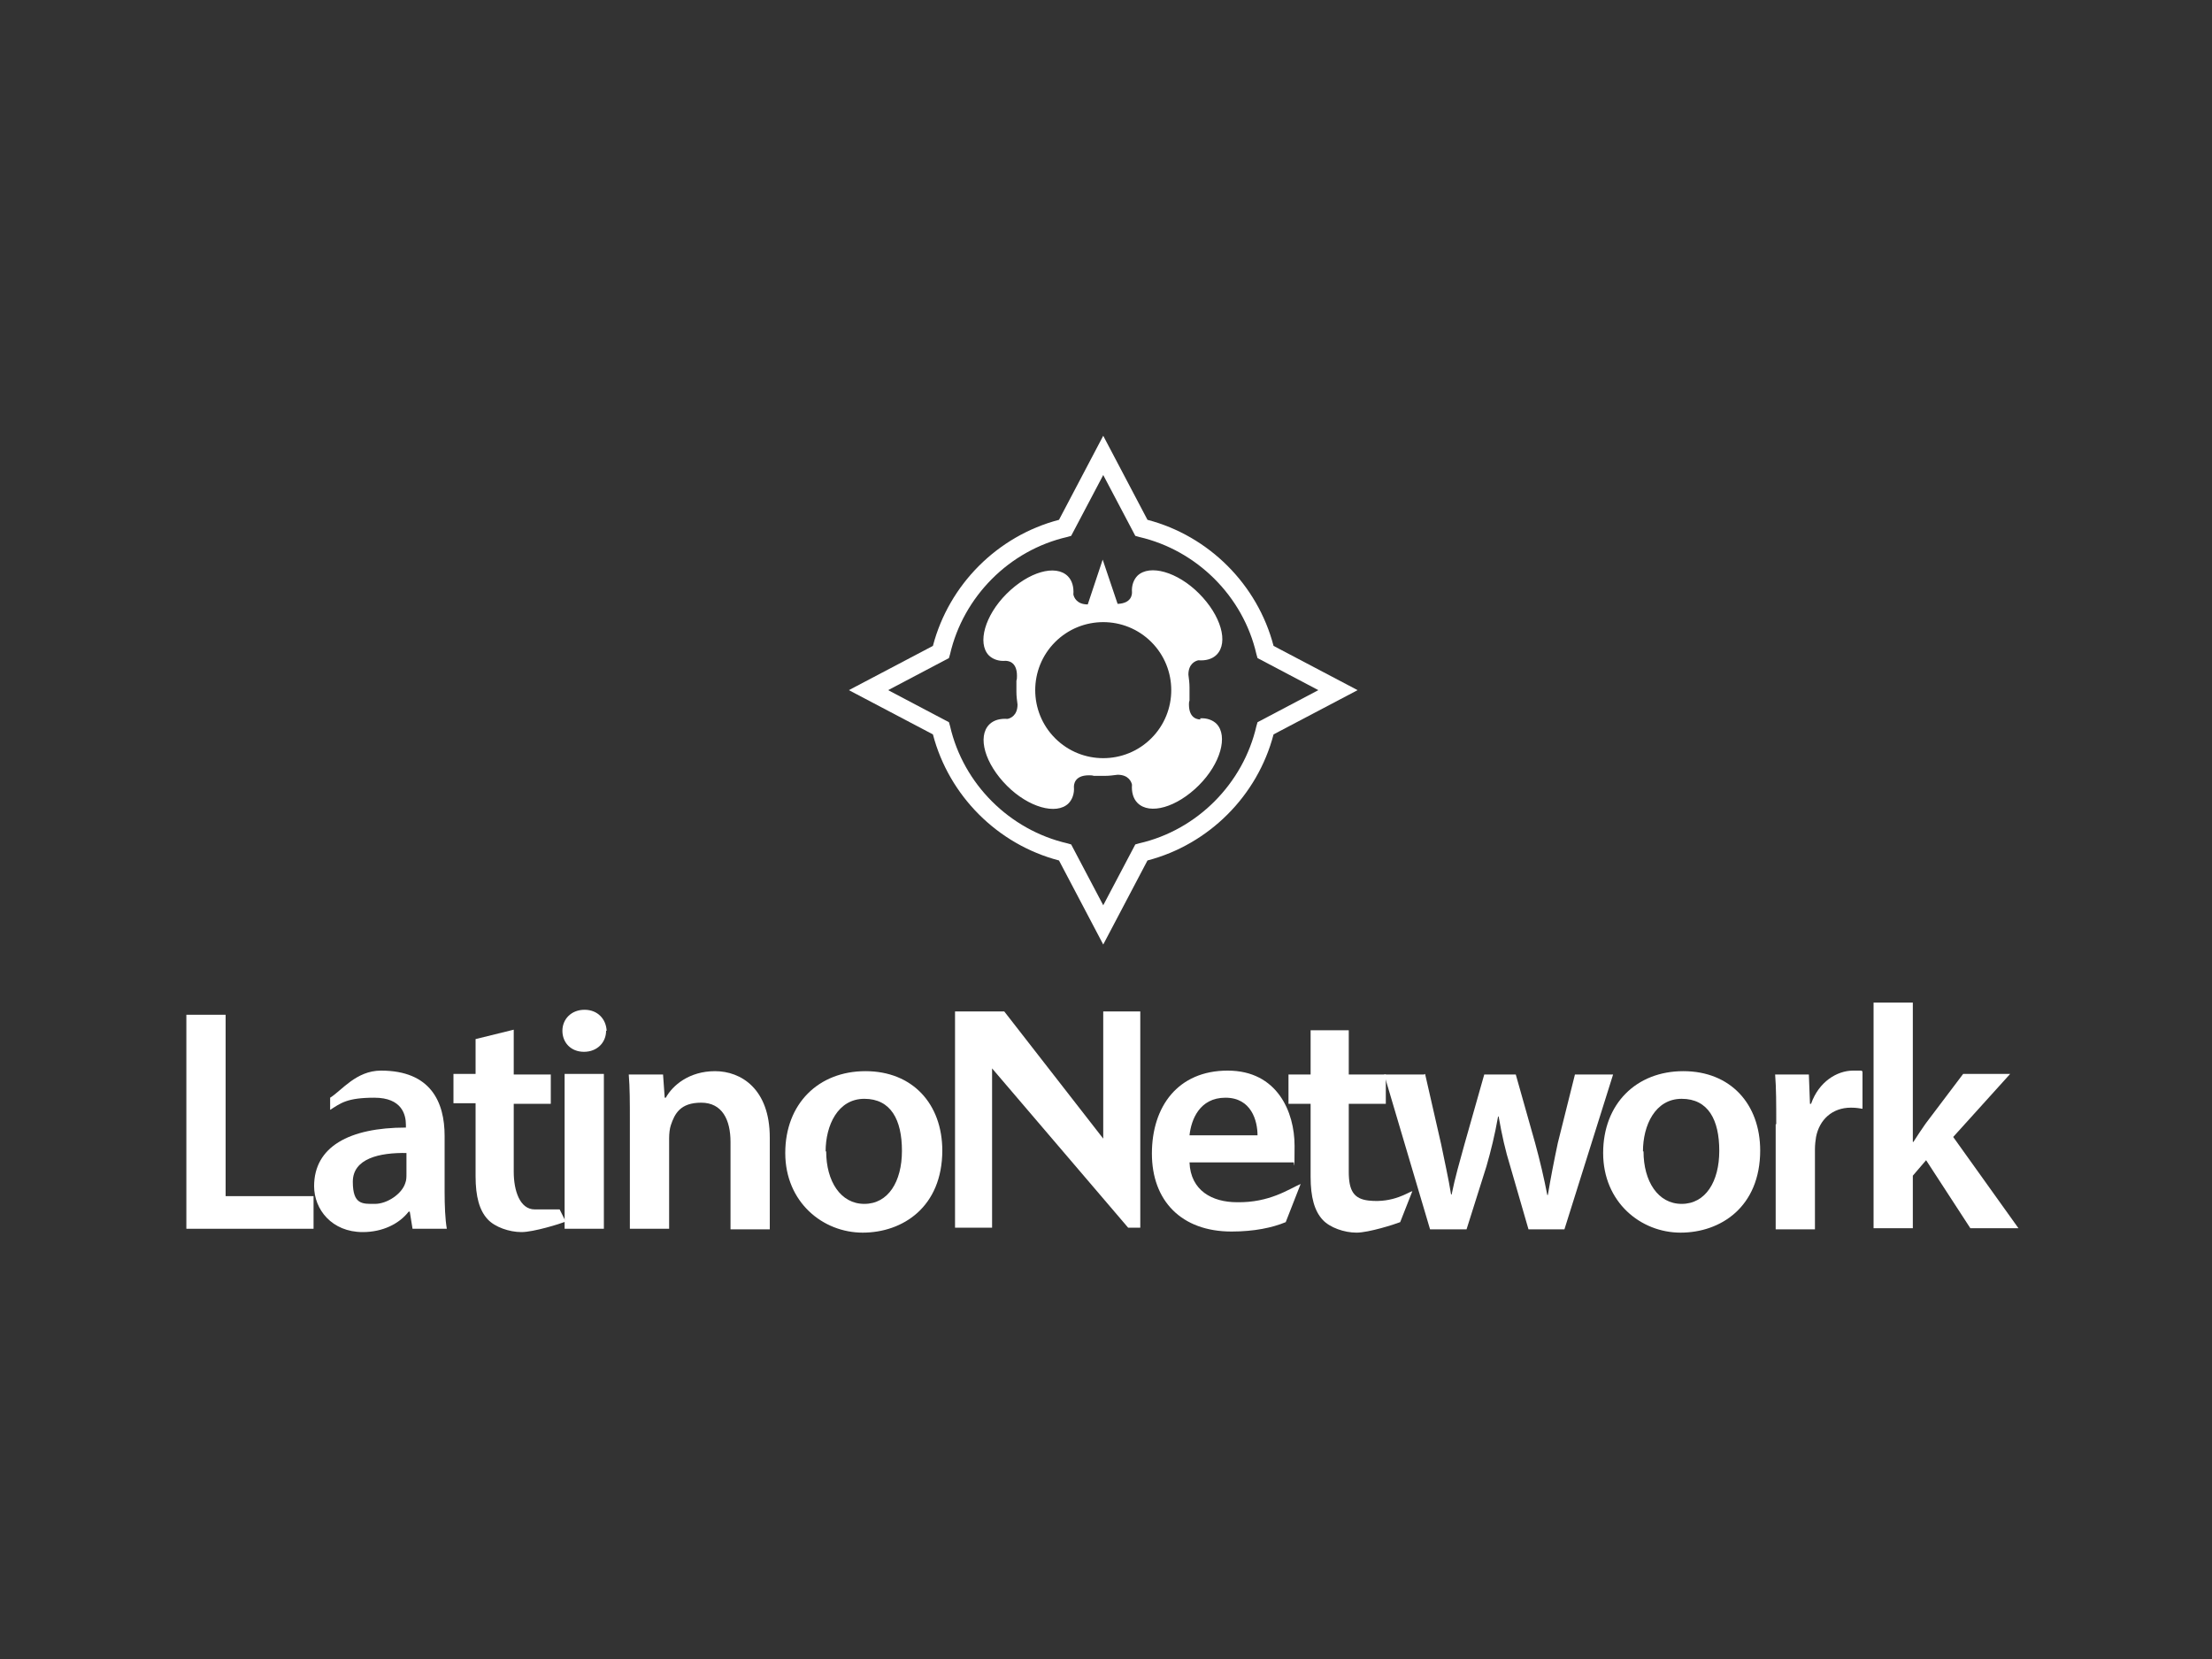<?xml version="1.0" encoding="UTF-8"?>
<svg xmlns="http://www.w3.org/2000/svg" version="1.1" viewBox="0 0 400 300">
  <rect x="0" y="0" width="400" height="300" fill="#333333" stroke="none"/>
  <defs>
    <style>
      .cls-1 {
        fill: #f3704a;
      }

      .cls-2 {
        fill: #254467;
      }

      .cls-3 {
        fill: #c5e4cd;
      }

      .cls-4, .cls-5 {
        fill: #fff;
      }

      .cls-4, .cls-6 {
        display: none;
      }

      .cls-7 {
        fill: #1c0e28;
      }

      .cls-8 {
        fill: #ffe9d2;
      }

      .cls-9 {
        fill: #bbdb98;
      }

      .cls-10 {
        fill: #6fc6ac;
      }

      .cls-11 {
        fill: #134c79;
      }

      .cls-12 {
        fill: #e62d2f;
      }

      .cls-13 {
        fill: #576968;
      }

      .cls-14 {
        fill: #fecf09;
      }

      .cls-15 {
        fill: #f47e67;
      }

      .cls-16 {
        fill: #e43625;
      }

      .cls-17 {
        fill: #05785d;
      }
    </style>
  </defs>
  <!-- Generator: Adobe Illustrator 28.7.1, SVG Export Plug-In . SVG Version: 1.2.0 Build 142)  -->
  <g>
    <g id="Layer_1" class="cls-6">
      <rect class="cls-7" width="400" height="300"/>
    </g>
    <g id="LM" class="cls-6">
      <path class="cls-5" d="M330.5,150.4c0,11.5-1.5,22.7-4.3,33.4-14.7,55.8-65.6,97-126,97s-111.3-41.1-126-97c-2.8-10.7-4.3-21.9-4.3-33.4,0-72,58.4-130.4,130.4-130.4s130.4,58.4,130.4,130.4Z"/>
      <path class="cls-11" d="M323.2,150.4c0,10.9-1.4,21.5-4.1,31.5-13.9,52.7-61.9,91.5-118.9,91.5s-105-38.8-118.9-91.5c-2.7-10.1-4.1-20.6-4.1-31.5,0-68,55.1-123,123-123s123,55.1,123,123Z"/>
      <path class="cls-16" d="M81,180.8h238.4c0,.4-.2.7-.3,1.1-13.9,52.7-61.9,91.5-118.9,91.5s-105-38.8-118.9-91.5c0-.4-.2-.7-.3-1.1Z"/>
      <path class="cls-5" d="M173.5,117.3c-14.3,0-25.8,11.6-25.8,25.8s1.2,9,3.4,12.8h-12c-7.1,0-12.8-5.7-12.8-12.8,0,0,0,0,0,0h0v-68.3c0-1.2-1-2.1-2.1-2.1h-8.8c-1.2,0-2.1.9-2.1,2.1v68.3c0,14.3,11.5,25.8,25.8,25.8h34.4c4.7,0,9-1.2,12.8-3.4v1.3c0,1.2.9,2.1,2.1,2.1h8.8c1.2,0,2.1-.9,2.1-2.1v-23.7h0c0-14.3-11.6-25.8-25.8-25.8M173.5,155.9c-7.1,0-12.8-5.7-12.8-12.8s5.7-12.8,12.8-12.8,12.8,5.7,12.8,12.8-5.7,12.8-12.8,12.8"/>
      <path class="cls-5" d="M262.4,117.6c-.3,0-34.4,0-34.4,0h0s-.1,0-.1,0c-4.6,0-9,1.2-12.8,3.4,0,0,0,0,0,0v-1.7c0-1.1-1-2-2.1-2h-8.8c-1.2,0-2.1.9-2.1,2.1v47.7c0,1.2.9,2.1,2.1,2.1h8.8c1.2,0,2.1-.9,2.1-2.1v-23.7h0s0,0,0,0c0,0,0,0,0,0,0-7.1,5.7-12.8,12.8-12.8h12.1c-2.2,3.8-3.4,8.2-3.4,12.8,0,14.3,11.6,25.8,25.8,25.8s9-1.2,12.8-3.4v1.3c0,1,.8,1.9,1.7,2.1h9.5c1-.2,1.7-1,1.7-2.1v-23.7c0-14.3-11.6-25.8-25.8-25.8M262.4,156.2c-7.1,0-12.8-5.7-12.8-12.8s5.7-12.8,12.8-12.8,12.8,5.7,12.8,12.8-5.7,12.8-12.8,12.8"/>
      <path class="cls-5" d="M278.1,222h-15.7l-2.3,7h-7.3l12.1-36.3h10.4l12.3,36.3h-7.2l-2.3-7ZM276.5,216.9l-6.3-18.9-6.2,18.9h12.5Z"/>
      <path class="cls-5" d="M246.2,192.7v36.3h-6.9v-36.3h6.9Z"/>
      <path class="cls-5" d="M199.2,229v-36.3h17.9c5.1,0,8.6,1.1,10.7,3.3,2,2.2,3,6.1,3,11.7,0,9.1-.8,14.9-2.4,17.5-1.6,2.6-5.3,3.9-11,3.9h-18.1ZM206.1,223.2h9.8c3.3,0,5.4-.8,6.4-2.3,1-1.5,1.5-4.9,1.5-10s-.4-8.8-1.3-10.2c-.9-1.5-2.9-2.2-6.1-2.2h-10.2v24.7Z"/>
      <path class="cls-5" d="M172.1,198.5v9.4h17v5.1h-17v10.3h18.1v5.8h-25v-36.3h24.8v5.8h-18Z"/>
      <path class="cls-5" d="M155.7,192.7v36.3h-6.9v-19.8c0-1.6,0-3.4.1-5.4v-2.7c.1,0,.3-2.7.3-2.7h-.2l-.8,2.5-.8,2.5c-.7,2.3-1.3,3.9-1.7,5l-8,20.5h-6.3l-8.1-20.3c-.4-1.1-1-2.8-1.8-5l-.8-2.5-.8-2.5h-.2v2.6c.1,0,.3,2.7.3,2.7.1,2.1.2,3.8.2,5.3v19.8h-6.9v-36.3h11.2l6.5,16.8c.4,1.2,1,2.8,1.8,5l.8,2.5.8,2.5h.2l.8-2.5.8-2.5c.7-2.1,1.2-3.8,1.7-5l6.4-16.9h11.5Z"/>
    </g>
    <g id="Moypa" class="cls-6">
      <g>
        <path class="cls-9" d="M184.7,112.6c-6.3.3-9.6,2.8-10.5,7.8-.4,2.3-.5,4.7-.5,7.1,0,22.4-.1,44.8,0,67.2,0,4.4-.5,6.7-5.9,6.7-5.3,0-5.6-2.3-5.6-6.4.1-23.6.1-47.2,0-70.8,0-7.8-3.6-11.6-10.8-11.3v5.9c0,25.6-.1,51.3.1,76.9,0,4.8-1.7,5.5-5.9,5.6-4.3,0-5.9-.9-5.8-5.6.2-29.4,0-91.2,0-93.1,10-.6,20-1.5,28.1,6.9,6.8-7.2,18.8-7.5,28.1-6.9,0,31.2-.1,65.6-.2,96.8,0,.3-.2.6-.5,1.4h-10.7v-88.1Z"/>
        <path class="cls-9" d="M379.5,200.8h-11.2c-.4-5.8-1.1-11.7-1.1-17.5,0-4.2-1.1-6.7-4.7-6.9-.7,0-6.7.2-9.4.2-.4,6.4-.7,12.3-1.1,18.1-.3,3.9-.3,5.9-2.5,6.3-.9.2-7.2,0-9.2-.1.2-5.1.4-10,.7-14.9,1.7-25.9,3.6-51.8,5.1-77.7.3-4.5,1.4-6.4,6.2-6,5.4.4,10.9.2,16.3,0,3.2-.1,4.5,1,4.7,4.3,1.3,20,2.7,40,4.1,60,.6,9.1,1.2,18.3,1.8,27.4.1,2.2.2,4.3.3,6.9M365.8,166.8c0-1.5-2.2-33.9-3.4-50.2,0-.6,0-1.3-.3-2.2-.7-1.3-1.3-2.2-2.5-2.2-1.2,0-1.5,1-2.1,2.1-.5.9-.5,1.8-.5,2.1-1,14.7-3,48-3,50.1,4.1,0,8.2.2,11.8.2"/>
        <path class="cls-9" d="M238.7,102.3c-10,0-29.3,0-30,0-.7,0-.5,1.5-.5,1.8,0,27-.2,53.9.2,80.9,0,3.7,1.9,8.9,4.7,11.6,5.2,5,12,5.9,18.2,3.1,6.8-3,10.5-8.4,10.5-16,0-16.4,0-32.9,0-49.3,0-9.3,0-18.7,0-28,0-2.1,0-4.1-3-4.1M230.4,184.1c0,3.8-1,7.1-5.5,7-4.3,0-5.6-3.1-5.6-7,0-11.4,0-22.7,0-34.1,0-11.2.2-22.4,0-33.6-.1-4.3,2-4.6,5.3-4.6,3.2,0,5.9-.3,5.9,4.5-.2,22.6,0,45.1,0,67.7"/>
        <path class="cls-9" d="M254.1,102.5h9.8c.6,0,1.2.5,1.2,1.1,0,9.3-1.7,36.4,5.9,48,7.6-11.6,6.2-36.8,5.8-47.9,0-.7.5-1.3,1.3-1.3,3.1,0,7.8,0,8.7,0,.6,16.2,1.7,45.7-8.5,59.8-1.2,1.6-1.5,4.1-1.5,6.2-.1,12.4-.2,14.3,0,26.6.1,4.6-1.1,6-5.9,6.1-5.2.1-5.7-2.2-5.6-6.4.2-12,.2-13.6,0-25.6,0-2.9-.9-6.1-2.4-8.5-5.8-9.5-9-30.2-8.7-41.4.1-5.4,0-10.9,0-16.9"/>
        <path class="cls-9" d="M333.8,105.5c0-1.1-1.8-3-2.8-3-10-.2-20-.1-30.6-.1-.1,2-.2,3.1-.2,4.3,0,29.9.1,59.8-.1,89.7,0,5.1,2.5,4.7,6,4.9,3.9.2,5.9-.5,5.8-5.1-.3-8.8,0-8.6-.2-17.5,0-3.6.7-5.3,4.7-6,12.2-3.5,16.8-18.2,17.1-26.8.6-13.4.4-26.8.3-40.2M322.3,145.1c-.1,9.1-4.1,17.5-10.6,17.7,0-13.3,0-35.1,0-48,0-1.6.5-2.4,1.2-2.7,1.2-.6,6.5-.3,7.4-.2,1.2.2,2.2,1,2.2,3.2,0,10,.1,20-.2,30"/>
        <path class="cls-8" d="M121.3,150.1c0,28.1-22.8,50.9-50.9,50.9s-50.9-22.8-50.9-50.9,22.8-50.9,50.9-50.9,50.9,22.8,50.9,50.9"/>
        <path class="cls-15" d="M63.6,168.2l5.6,7.8s3.1-15.4,2.3-20c-.7-4.6-1.4-7.9-4.8-12.2-3.3-4.3-8.3-9.4-11.1-11.2-5.3-3.5-6.4-5.8-7.6-5.2-1.3.6-3.1,3.8-4.2,5.6-2.8,4.6-5.9,16.1-4.9,21.8,1,5.6,2.1,9.5,5.2,13.3,3.1,3.9,5.9,6,9.4,7.6,3.4,1.6,11.3.8,11.3.8,0,0-6.3-7.2-8.3-11.5-.7,0-4.1,0-5.4-.5-1.3-.5-2.1-.9-2.7-1.5-.3.4-.7.5-1.2.5-.9,0-1.6-.7-1.6-1.6s.7-1.6,1.6-1.6,1.6.7,1.6,1.6,0,.3,0,.4c1.1.5,2.7.9,3.1,1,1.5.4,3.5-.2,3.5-.2l-2.1-5.9s-3.4-2.2-4.5-2.8c-1.1-.7-1.9-1.2-2.3-1.8-.3.3-.4.2-.9.2-.9,0-1.6-.7-1.6-1.6s.7-1.6,1.6-1.6,1.6.7,1.6,1.6,0,.4-.1.6c.8.5,1.6,1,2.1,1.4,1,.7,3.9,1.5,3.9,1.5,0,0-.5-4.4-.5-7.7s.5-6.6.5-6.6c-.6-.3-1-.8-1-1.5s.7-1.6,1.6-1.6,1.6.7,1.6,1.6-.5,1.4-1.3,1.6c-.2,3.7.3,10.8.6,12.7.3,1.9,1.8,4.6,1.8,4.6,0,0,2.9-1.7,3.5-3.5.6-1.8.2-2.8.2-2.8-.6-.2-1-.8-1-1.5s.7-1.6,1.6-1.6,1.6.7,1.6,1.6-.4,1.2-.9,1.5c0,0,.2,1.9-.3,3.9-.5,2-2.8,3.4-3.5,4.5.7,1.8,4.6,6.9,4.6,6.9,0,0,1.9-2.1,2.5-3.3.6-1.2.8-2.4,1.1-3.7-.4-.3-.8-.8-.8-1.4,0-.9.7-1.6,1.6-1.6s1.6.7,1.6,1.6-.7,1.6-1.6,1.6v.2c0,0-.9,3.9-1.4,5.1-.7,1.4-1.9,3.2-1.9,3.2"/>
        <path class="cls-15" d="M95.6,123.2c-2.4,0-6.5-.4-14.4,2.5-7.9,2.9-14,12.6-14.3,13.8-.1.6,1.8,2.1,3.2,4.9,1.7,3.4,3.1,8,3.1,8l1.1-2.8s.3-5.8.1-7.7c-.2-2-.2-4.8-.2-4.8-.7-.2-1.3-.9-1.3-1.6s.7-1.6,1.6-1.6,1.8.6,1.8,1.5-.2,1.5-.9,1.7c0,0,.1,1.4.4,4.1.2,2.2.4,5.2.4,5.2,0,0,3.2-4.4,5.6-7.3,2.4-2.9,3.7-4.4,3.7-4.4-.4-.3-.4-.4-.4-.9,0-.9.7-1.6,1.6-1.6s1.6.7,1.6,1.6-.7,1.6-1.6,1.6-.2,0-.4,0c0,0-1.8,2-3.7,5.1-1.9,3.1-3,5-3,5,0,0,3.2,0,4.4-.5,1.2-.5,2.6-1.6,3.1-2.1-.1-.2-.2-.4-.2-.8,0-.9.7-1.6,1.6-1.6s1.6.7,1.6,1.6-.7,1.6-1.6,1.6-.5,0-.7-.2c0,0-1.6,2.1-4.4,3.1-1.1.4-4.1.5-4.1.5,0,0-1.5,2.2-2.2,5.3-.7,3.1-.7,7.7-.7,7.7,0,0,5.5-5.1,10.3-7.1,4.8-1.9,7-5.4,8.4-11.1,1.4-5.8.8-8.6,1.3-13.7.4-3.6,1.9-5.1-.9-5"/>
        <path class="cls-15" d="M101.9,155.2c-.3-.8-1.5.2-5.1.8-3.6.6-7.7-.8-14.3,3.2-6.6,4.1-8.4,15.3-8.4,15.3,0,0,2.7-.6,4.5-1.5,1.8-.9,3.4-2.6,3.4-2.6,0,0,0-2.3.7-4.8.2-.6.7-1.4,1.8-2.4-.2-.3-.3-.6-.3-1,0-.9.7-1.6,1.6-1.6s1.6.7,1.6,1.6-.7,1.6-1.6,1.6-.4,0-.5-.1c-.1.2-.3.4-.5.5-1.4,1.5-1,4.8-1,4.8,0,0,3.9-1.3,5.7-2.9,2.2-1.9,5.4-5.3,5.4-5.3,0-.2-.1-.4-.1-.8,0-.9.8-1.6,1.7-1.6s1.6.7,1.6,1.6-.6,1.6-1.5,1.6-.7,0-.9-.3c0,0-5.8,6-4.4,4.6,1.4-1.4-3.8,3.6-3.8,3.6l2.4-.6c.9-.2,1.6-.8,2.3-1.2,0-.2,0-.2,0-.5,0-.9.7-1.6,1.6-1.6s1.6.7,1.6,1.6-.7,1.6-1.6,1.6-.7,0-1-.4c0,0-.9.7-1.7,1.1-2.7,1.3-6,1.3-6,1.3,0,0-1.5,1.4-2.7,2.4-.6.5-1.3.9-2.4,1.7-1.1.8-4.2,1.6-4.2,1.6,0,0,9.6.3,14.4-2,4.8-2.2,9.1-9.2,10.4-12.5,1.3-3.3,1.8-6.6,1.6-7.4"/>
      </g>
    </g>
    <g id="Moypa_x5F_white" class="cls-6">
      <g>
        <path class="cls-5" d="M185.6,112.7c-6.3.3-9.5,2.8-10.5,7.8-.4,2.3-.5,4.7-.5,7.1,0,22.3-.1,44.7,0,67,0,4.4-.5,6.6-5.9,6.6-5.3,0-5.6-2.3-5.6-6.4.1-23.5.1-47.1,0-70.6,0-7.7-3.6-11.6-10.8-11.2v5.9c0,25.6-.1,51.1.1,76.7,0,4.8-1.7,5.5-5.9,5.5-4.3,0-5.9-.9-5.8-5.6.2-29.3,0-90.9,0-92.8,9.9-.6,20-1.5,28,6.9,6.8-7.2,18.8-7.5,28-6.9,0,31.1-.1,65.4-.2,96.5,0,.3-.2.6-.5,1.4h-10.6v-87.9Z"/>
        <path class="cls-5" d="M379.8,200.6h-11.1c-.4-5.8-1.1-11.6-1.1-17.5,0-4.2-1.1-6.7-4.7-6.9-.7,0-6.7.2-9.4.2-.4,6.4-.7,12.2-1.1,18.1-.3,3.9-.3,5.9-2.4,6.3-.9.2-7.2,0-9.2-.1.2-5.1.4-10,.7-14.8,1.7-25.8,3.5-51.6,5.1-77.5.3-4.5,1.4-6.3,6.2-6,5.4.4,10.8.2,16.3,0,3.2-.1,4.5,1,4.7,4.3,1.3,19.9,2.7,39.8,4,59.8.6,9.1,1.2,18.2,1.8,27.3.1,2.2.2,4.3.3,6.8M366.2,166.7c0-1.5-2.2-33.8-3.3-50,0-.6,0-1.3-.3-2.1-.7-1.3-1.2-2.2-2.5-2.2-1.2,0-1.5,1-2.1,2.1-.5.9-.5,1.8-.5,2.1-1,14.7-3,47.8-3,50,4,0,8.2.2,11.7.2"/>
        <path class="cls-5" d="M239.5,102.5c-10,0-29.2,0-29.9,0-.7,0-.5,1.5-.5,1.8,0,26.9-.2,53.7.2,80.6,0,3.6,1.9,8.9,4.6,11.5,5.1,5,12,5.9,18.2,3.1,6.8-3,10.5-8.3,10.5-15.9,0-16.4,0-32.8,0-49.2,0-9.3,0-18.6,0-27.9,0-2.1,0-4.1-3-4.1M231.2,184c0,3.8-1,7.1-5.5,7-4.3,0-5.6-3.1-5.6-7,0-11.3,0-22.7,0-34,0-11.2.2-22.3,0-33.5,0-4.3,2-4.6,5.3-4.6,3.2,0,5.9-.3,5.9,4.5-.2,22.5,0,45,0,67.4"/>
        <path class="cls-5" d="M254.9,102.7h9.8c.6,0,1.2.5,1.2,1.1,0,9.3-1.7,36.3,5.9,47.9,7.6-11.5,6.2-36.7,5.8-47.7,0-.7.5-1.3,1.3-1.3,3.1,0,7.8,0,8.7,0,.6,16.1,1.7,45.6-8.5,59.6-1.2,1.6-1.5,4.1-1.5,6.2-.1,12.3-.2,14.2,0,26.5,0,4.5-1.1,6-5.9,6.1-5.2.1-5.7-2.2-5.6-6.3.2-12,.2-13.5,0-25.5,0-2.9-.9-6-2.4-8.5-5.8-9.5-8.9-30.1-8.7-41.3.1-5.4,0-10.9,0-16.9"/>
        <path class="cls-5" d="M334.2,105.7c0-1.1-1.8-3-2.8-3-10-.2-20-.1-30.5-.1-.1,2-.2,3.1-.2,4.3,0,29.8.1,59.6-.1,89.4,0,5.1,2.5,4.7,6,4.9,3.9.2,5.9-.5,5.7-5.1-.3-8.8,0-8.6-.2-17.4,0-3.6.7-5.3,4.7-6,12.1-3.5,16.7-18.1,17.1-26.7.6-13.3.4-26.7.3-40.1M322.8,145.2c-.1,9.1-4.1,17.4-10.6,17.7,0-13.2,0-35,0-47.8,0-1.6.5-2.3,1.2-2.7,1.2-.6,6.5-.3,7.3-.2,1.2.2,2.2,1,2.2,3.2,0,10,.1,19.9-.2,29.9"/>
        <path class="cls-5" d="M122.4,150.1c0,28-22.7,50.7-50.7,50.7s-50.7-22.7-50.7-50.7,22.7-50.7,50.7-50.7,50.7,22.7,50.7,50.7"/>
        <path class="cls-15" d="M64.9,168.1l5.6,7.8s3-15.3,2.3-19.9c-.7-4.6-1.4-7.9-4.8-12.2-3.3-4.3-8.3-9.3-11.1-11.2-5.3-3.5-6.3-5.8-7.6-5.2-1.3.6-3.1,3.8-4.2,5.6-2.7,4.6-5.9,16.1-4.9,21.7,1,5.6,2.1,9.4,5.2,13.3,3.1,3.9,5.9,6,9.3,7.6,3.4,1.6,11.2.8,11.2.8,0,0-6.2-7.2-8.3-11.5-.7,0-4.1,0-5.4-.5-1.3-.5-2.1-.9-2.7-1.5-.3.4-.7.5-1.2.5-.9,0-1.6-.7-1.6-1.6s.7-1.6,1.6-1.6,1.6.7,1.6,1.6,0,.3,0,.4c1.1.5,2.7.9,3.1,1,1.5.4,3.5-.2,3.5-.2l-2.1-5.9s-3.4-2.1-4.5-2.8c-1.1-.7-1.9-1.2-2.3-1.8-.3.3-.4.2-.9.2-.9,0-1.6-.7-1.6-1.6s.7-1.6,1.6-1.6,1.6.7,1.6,1.6,0,.4-.1.6c.8.5,1.6,1,2.1,1.4,1,.7,3.9,1.5,3.9,1.5,0,0-.5-4.4-.5-7.7s.5-6.6.5-6.6c-.6-.3-1-.8-1-1.5s.7-1.6,1.6-1.6,1.6.7,1.6,1.6-.5,1.4-1.3,1.6c-.2,3.7.3,10.8.6,12.7.3,1.9,1.8,4.6,1.8,4.6,0,0,2.9-1.7,3.5-3.5.6-1.8.2-2.8.2-2.8-.6-.2-1-.8-1-1.5s.7-1.6,1.6-1.6,1.6.7,1.6,1.6-.4,1.2-.9,1.5c0,0,.2,1.9-.3,3.9-.5,2-2.8,3.4-3.5,4.5.7,1.8,4.6,6.9,4.6,6.9,0,0,1.9-2.1,2.5-3.3.6-1.2.8-2.4,1.1-3.7-.4-.3-.8-.8-.8-1.3,0-.9.7-1.6,1.6-1.6s1.6.7,1.6,1.6-.7,1.6-1.5,1.6v.2c0,0-.9,3.9-1.4,5-.7,1.4-1.8,3.1-1.8,3.1"/>
        <path class="cls-15" d="M96.8,123.2c-2.4,0-6.5-.4-14.4,2.5-7.8,2.9-14,12.5-14.3,13.8-.1.6,1.7,2.1,3.2,4.8,1.7,3.3,3.1,8,3.1,8l1.1-2.8s.3-5.8.1-7.7c-.2-2-.2-4.8-.2-4.8-.7-.2-1.3-.9-1.3-1.6s.7-1.6,1.6-1.6,1.7.6,1.7,1.5-.2,1.5-.9,1.7c0,0,.1,1.4.4,4.1.2,2.2.4,5.2.4,5.2,0,0,3.2-4.4,5.6-7.3,2.4-2.9,3.7-4.4,3.7-4.4-.4-.3-.4-.4-.4-.9,0-.9.7-1.6,1.6-1.6s1.6.7,1.6,1.6-.7,1.6-1.6,1.6-.2,0-.4,0c0,0-1.8,2-3.6,5.1-1.9,3.1-3,4.9-3,4.9,0,0,3.2,0,4.4-.5,1.2-.5,2.6-1.6,3.1-2.1-.1-.2-.2-.4-.2-.8,0-.9.7-1.6,1.6-1.6s1.6.7,1.6,1.6-.7,1.6-1.6,1.6-.5,0-.7-.2c0,0-1.6,2.1-4.4,3.1-1,.4-4.1.5-4.1.5,0,0-1.5,2.2-2.2,5.3-.7,3.1-.7,7.7-.7,7.7,0,0,5.5-5.1,10.3-7,4.8-1.9,7-5.4,8.4-11.1,1.4-5.7.8-8.6,1.3-13.6.4-3.6,1.9-5-.9-4.9"/>
        <path class="cls-15" d="M103.1,155.2c-.3-.8-1.5.2-5.1.8-3.6.6-7.7-.8-14.3,3.2-6.6,4.1-8.4,15.2-8.4,15.2,0,0,2.7-.6,4.4-1.5,1.7-.9,3.4-2.6,3.4-2.6,0,0,0-2.3.7-4.8.2-.6.7-1.4,1.8-2.4-.2-.3-.3-.6-.3-.9,0-.9.7-1.6,1.6-1.6s1.6.7,1.6,1.6-.7,1.6-1.6,1.6-.4,0-.5-.1c-.1.2-.3.4-.5.5-1.4,1.5-1,4.8-1,4.8,0,0,3.9-1.3,5.7-2.8,2.2-1.9,5.4-5.3,5.4-5.3,0-.2-.1-.4-.1-.8,0-.9.8-1.6,1.7-1.6s1.6.7,1.6,1.6-.6,1.6-1.5,1.6-.7,0-.9-.3c0,0-5.7,6-4.3,4.6,1.4-1.4-3.8,3.6-3.8,3.6l2.4-.6c.9-.2,1.6-.8,2.3-1.2,0-.2,0-.2,0-.5,0-.9.7-1.6,1.6-1.6s1.6.7,1.6,1.6-.7,1.6-1.6,1.6-.7,0-1-.4c0,0-.9.7-1.7,1.1-2.7,1.3-6,1.3-6,1.3,0,0-1.5,1.4-2.7,2.4-.6.5-1.3.9-2.4,1.7-1.1.8-4.2,1.6-4.2,1.6,0,0,9.6.3,14.3-2,4.8-2.2,9-9.2,10.4-12.5,1.3-3.3,1.8-6.6,1.6-7.4"/>
      </g>
    </g>
    <g id="Alumbra" class="cls-6">
      <path class="cls-14" d="M141.2,257.7h111.6c-16.7,8.7-35.7,13.7-55.8,13.7s-39.1-4.9-55.8-13.7Z"/>
      <path class="cls-14" d="M286.8,231.4c-3.2,3.6-6.7,7-10.4,10.2H117.7c-3.7-3.2-7.1-6.6-10.4-10.2h179.4Z"/>
      <path class="cls-14" d="M305.7,203.4c-2,4.1-4.2,8.1-6.7,11.9H95.1c-2.4-3.8-4.7-7.8-6.7-11.9h217.3Z"/>
      <path class="cls-14" d="M315.1,175.9c-.8,3.9-1.8,7.7-3,11.4H82c-1.2-3.7-2.2-7.5-3-11.4h236.2Z"/>
      <path class="cls-14" d="M246.8,78.6h-4.6v1.4h4.6c0,0,0-.2,0-.4v-.6c0-.2,0-.3,0-.4ZM247.6,94h-5.4v1.5h5.4c0,0,0-.2,0-.4v-.6c0-.2,0-.4,0-.4ZM294.3,79h-4.1v2h4.6s0,0,.1,0c.1-.1.2-.3.2-.7-.3-.4-.6-.8-.9-1.2ZM247.6,94h-5.4v1.5h5.4c0,0,0-.2,0-.4v-.6c0-.2,0-.4,0-.4ZM246.8,78.6h-4.6v1.4h4.6c0,0,0-.2,0-.4v-.6c0-.2,0-.3,0-.4ZM246.8,78.6h-4.6v1.4h4.6c0,0,0-.2,0-.4v-.6c0-.2,0-.3,0-.4ZM247.6,94h-5.4v1.5h5.4c0,0,0-.2,0-.4v-.6c0-.2,0-.4,0-.4ZM247.6,94h-5.4v1.5h5.4c0,0,0-.2,0-.4v-.6c0-.2,0-.4,0-.4ZM246.9,79.6v-.6c0-.2,0-.3,0-.4h-4.6v1.4h4.6c0,0,0-.2,0-.4ZM311,110.6h-15.1l-5.7-13.8v13.8h-16.7v-46.4h7.9c-21.8-21.2-51.5-34.3-84.3-34.3s-72.2,17.7-94.3,45.3v19.5h12v16h-28.4v-8.2c-6.4,14.7-10,31-10,48.2s.1,6.4.4,9.6h240.8c.2-3.2.4-6.4.4-9.6,0-14-2.4-27.5-6.8-40ZM159.8,91.3c0,6.3-1.8,11.3-5.2,14.7-1.7,1.7-3.8,3-6.2,3.9-2.4.9-5.2,1.3-8.3,1.3-6.1,0-11-1.7-14.5-5.2-3.5-3.5-5.3-8.4-5.3-14.7v-27.2h16.5v27c0,1.7.3,3,1,3.8.3.5.9.9,2.2.9s1.9-.5,2.3-1c.7-.9,1-2.2,1-3.8v-27h16.5v27.2ZM216.8,110.6h-16.8v-13.3l-4.1,7h-6.4l-4.6-8v14.3h-16v-46.4h15.3l8.5,14.7,8.5-14.7h15.6v46.4ZM262.7,103.9c-1.1,2.1-2.7,3.7-4.6,4.9-2,1.2-4.1,1.8-6.5,1.8h-26v-46.4h25.7c2.2,0,4.3.6,6.2,1.7,1.9,1.1,3.4,2.7,4.5,4.6,1.1,2,1.6,4.1,1.6,6.5,0,4.6-1.4,7.5-3.3,9.4,2.3,2,4.1,5.2,4.1,10.6s-.6,5-1.7,7ZM242.2,94v1.5h5.4c0,0,0-.2,0-.4v-.6c0-.2,0-.4,0-.4h-5.4ZM246.9,79.6v-.6c0-.2,0-.3,0-.4h-4.6v1.4h4.6c0,0,0-.2,0-.4ZM246.8,78.6h-4.6v1.4h4.6c0,0,0-.2,0-.4v-.6c0-.2,0-.3,0-.4ZM247.6,94h-5.4v1.5h5.4c0,0,0-.2,0-.4v-.6c0-.2,0-.4,0-.4ZM294.3,79h-4.1v2h4.6s0,0,.1,0c.1-.1.2-.3.2-.7-.3-.4-.6-.8-.9-1.2ZM247.6,94h-5.4v1.5h5.4c0,0,0-.2,0-.4v-.6c0-.2,0-.4,0-.4ZM246.8,78.6h-4.6v1.4h4.6c0,0,0-.2,0-.4v-.6c0-.2,0-.3,0-.4ZM246.8,78.6h-4.6v1.4h4.6c0,0,0-.2,0-.4v-.6c0-.2,0-.3,0-.4ZM247.6,94h-5.4v1.5h5.4c0,0,0-.2,0-.4v-.6c0-.2,0-.4,0-.4ZM247.6,94h-5.4v1.5h5.4c0,0,0-.2,0-.4v-.6c0-.2,0-.4,0-.4ZM246.8,78.6h-4.6v1.4h4.6c0,0,0-.2,0-.4v-.6c0-.2,0-.3,0-.4Z"/>
      <g>
        <path class="cls-5" d="M65.5,107.8l-1.4-5.8h-11.9l-1.4,5.8h-11.2l12.4-40.9h12.7l12.4,40.9h-11.6ZM54.4,92.9h7.4l-3.6-14.6h-.2l-3.6,14.6Z"/>
        <path class="cls-5" d="M89,66.9h10.9v30.4h11.9v10.5h-22.9v-40.9Z"/>
        <path class="cls-5" d="M152.6,104.1c-2.9,2.9-7.1,4.4-12.5,4.4s-9.6-1.5-12.6-4.4c-3-2.9-4.4-7.2-4.4-12.8v-24.4h10.9v24.3c0,2.3.5,4.1,1.5,5.5,1,1.4,2.5,2.1,4.5,2.1s3.4-.7,4.5-2.1c1-1.4,1.6-3.2,1.6-5.5v-24.3h10.9v24.4c0,5.6-1.5,9.9-4.4,12.8Z"/>
        <path class="cls-5" d="M214,66.9v40.9h-11.3v-14.7c0-1.8,0-3.7.2-5.6,0-.3,0-.6,0-.9l-1.9,3.4-2.6,4.4-4.2,7.2h-3.3l-4.2-7.2-3.7-6.4-1.5-2.6c0,.7.1,1.3.2,2.1.1,1.9.2,3.8.2,5.6v14.7h-10.4v-40.9h11l8.3,14.4,1.7,3,3.1-5.5,6.9-12h11.2Z"/>
        <path class="cls-5" d="M256.1,68.2c1.5.9,2.6,2.1,3.5,3.6.9,1.5,1.3,3.3,1.3,5.2,0,5-1.9,8.2-5.8,9.5v.2c4.4,1.2,6.6,4.6,6.6,10.2s-.4,4-1.3,5.7c-.9,1.6-2.1,2.9-3.6,3.8s-3.2,1.4-5.1,1.4h-23.2v-40.9h22.9c1.7,0,3.3.4,4.8,1.3ZM239.5,82.8h7.6c.7,0,1.3-.3,1.8-.9.5-.6.7-1.4.7-2.3v-.6c0-.9-.3-1.6-.8-2.2-.5-.6-1.1-.9-1.8-.9h-7.6v7ZM239.5,98.3h8.4c.7,0,1.3-.3,1.8-.9.5-.6.7-1.4.7-2.3v-.6c0-.9-.2-1.7-.7-2.3-.5-.6-1.1-.9-1.8-.9h-8.4v7Z"/>
        <path class="cls-5" d="M307.7,86.2c-1.2,2-2.8,3.5-5,4.5l7.8,17.1h-12.6l-6.2-14.9h-4.2v14.9h-11.2v-40.9h21.4c2.5,0,4.6.6,6.4,1.7,1.8,1.1,3.1,2.7,4,4.6.9,1.9,1.3,4,1.3,6.3s-.6,4.8-1.7,6.8ZM297.1,77.3c-.6-.7-1.4-1.1-2.2-1.1h-7.4v7.6h7.4c.9,0,1.6-.4,2.2-1.1.6-.7.9-1.6.9-2.7s-.3-2-.9-2.7Z"/>
        <path class="cls-5" d="M347.9,107.8l-1.4-5.8h-11.9l-1.4,5.8h-11.2l12.4-40.9h12.7l12.4,40.9h-11.6ZM336.8,92.9h7.4l-3.6-14.6h-.2l-3.6,14.6Z"/>
      </g>
      <g>
        <path class="cls-5" d="M128,143.9c-3.4,0-6-2.4-6-6.2s2.2-6.2,6.2-6.2,2.9.4,3.7.8l.7-2.3c-.9-.4-2.5-.9-4.4-.9-5.7,0-9.4,3.7-9.4,8.8s3.4,8.4,8.7,8.4,4.2-.5,5-1l-.6-2.2c-.9.4-2.1.8-3.9.8Z"/>
        <path class="cls-5" d="M161.9,136.8c0-3-1.5-7.8-7.2-7.8s-8.2,3.9-8.2,8.9,3.2,8.3,8.6,8.3,4.7-.5,5.8-1l-.5-2.1c-1.2.5-2.6.9-4.8.9s-5.9-1.7-6-5.7h12.2c0-.3,0-.8,0-1.4ZM149.6,136.1c.2-2.1,1.6-4.9,4.9-4.9s4.4,3,4.4,4.9h-9.2Z"/>
        <path class="cls-5" d="M177.7,121.7v24.2h3.2v-24.2h-3.2Z"/>
        <path class="cls-5" d="M198.1,121.7v24.2h3.2v-24.2h-3.2Z"/>
        <path class="cls-5" d="M230.7,142v-6.2c0-3.3-1.3-6.8-6.6-6.8s-4.3.6-5.7,1.5l.7,2c1.2-.8,2.9-1.2,4.5-1.2,3.6,0,4,2.4,4,3.8v.3c-6.7,0-10.5,2.1-10.5,6.1s1.8,4.7,5.3,4.7,4.4-1.2,5.3-2.5h.1l.2,2.1h2.9c-.2-1.1-.3-2.5-.3-4ZM227.7,140.4c0,.3,0,.7-.2,1-.5,1.4-1.9,2.8-4.2,2.8s-3-.9-3-2.9c0-3.2,3.9-3.8,7.4-3.7v2.9Z"/>
        <path class="cls-5" d="M255.4,129.1c-2.1,0-4,1.4-4.8,3.6h-.2v-3.2h-2.9c.1,1.5.2,3.2.2,5.1v11.4h3.1v-8.8c0-.5,0-1,.1-1.4.4-2.3,2-3.9,4.2-3.9s.8,0,1.1.1v-2.8c-.3,0-.5,0-.9,0Z"/>
        <path class="cls-5" d="M277,136.3c-2.3-.8-3.3-1.4-3.3-2.8s1-2.3,2.9-2.3,2.9.6,3.6,1l.8-2.2c-1-.6-2.5-1-4.3-1-3.7,0-6,2.2-6,4.8s1.5,3.6,4.6,4.7c2.3.8,3.2,1.6,3.2,3s-1.1,2.4-3.4,2.4-3.2-.6-4.2-1.2l-.8,2.3c1.2.7,3,1.1,4.9,1.1,4.2,0,6.5-2,6.5-4.9s-1.5-3.9-4.6-5Z"/>
      </g>
    </g>
    <g id="La_Familia" class="cls-6">
      <g>
        <g>
          <path class="cls-5" d="M361.8,191.6c-.3-1.7-1-3.6-2.2-4.8-2.1-2.1-4.9-3.1-7.9-3.1-4.7,0-8.5,2.2-11.5,5.5-2.7,2.9-5,6.2-7.5,9.3-1.1,1.3-2.1,2.7-3.2,4-.2.3-.9.6-1.1.5-.3-.2-.7-.8-.7-1.2,0-1.2-.1-2.4.2-3.6.8-3.2,1.7-6.4,2.8-9.6.4-1.2.3-2-.6-2.7-.7-.5-1.4-1-2.2-1.4-.3-.2-.8-.4-.9-.8-.8-2.2-2.6-3-4.6-3.5-4.7-1.2-8.8.2-12.5,3.2-3.9,3.1-6.3,7.3-8.6,11.6-1.4,2.6-3.2,5-5,7.4-.6.7-1.6,1.1-2.5,1.6,0-1-.4-2.1,0-3.1,1.8-6.5,5-12.2,8.6-17.8.2-.3.4-.7.7-1.1-3.2-1.7-6.5-2.4-9.9-2.3-.5,0-1.2.6-1.4,1-1.7,3.3-3.6,6.7-5,10.1-1.7,4.1-4,7.6-6.7,11-.5.6-1,1.2-1.6,1.7-.4.3-1.1.6-1.4.5-.3-.1-.7-.9-.6-1.3.1-1.3.2-2.7.7-3.8,3.9-8.8,7.9-17.5,12-26.2,1.7-3.6,3.6-7.1,5.4-10.7.7-1.4.2-2.2-1.2-2.3-2.9,0-5.8,0-8.6.1-.7,0-1.6.8-2.1,1.5-1.2,1.8-2.3,3.7-3.2,5.7-4,9-8.2,18-11.9,27.2-1.3,3.2-2.7,6-5.1,8.4-.6.6-1.6.9-2.4,1.3,0-.9-.4-1.9,0-2.6,1.6-4.1,3.3-8.2,5.1-12.2,1.1-2.4,2.7-4.7,4.2-7.1-3.1-1.7-6.5-2.4-10-2.2-.4,0-1.1.6-1.3,1-2.1,4.2-3.8,8.5-6.1,12.5-1.8,3.3-4.1,6.2-6.3,9.3-.3.5-1.1.7-1.6,1-.1-.1-.3-.2-.4-.3.1-1,0-2.1.4-3,.7-2.3,1.8-4.6,2.4-7,.7-2.5,1.4-5,1.4-7.5.1-3.4-1.9-5.5-5.2-6.1-3.6-.7-7,0-9.9,2.3-.8.7-1.6,1.4-2.6,2.2-1.1-3.2-3.4-4.5-6.5-4.8-2.9-.2-5.6.7-8.4,2.3.7-1.6-.2-2-1.2-2.2-1.3-.2-2.7-.3-4.1-.3-4.6,0-4.8.1-6.4,4.4-.4,1-.9,2-1.2,3.1-1.3,4.5-3.6,8.4-6.2,12.2-.8,1.2-1.7,2.3-2.6,3.3-.4.4-1,.5-1.5.7-.2-.5-.5-1-.5-1.5,0-1.2,0-2.4.2-3.6.8-3.1,1.7-6.2,2.7-9.3.4-1.2.3-2.1-.7-2.9-.6-.5-1.4-.9-2-1.3-.4-.3-.9-.5-1-.9-.6-1.6-1.9-2.5-3.5-3-5.1-1.8-9.6-.5-13.6,2.8-5.3,4.4-8.5,10-10.3,16.6-.4,1.5-.6,3.1-.6,4.7.1,6.3,5.9,10.4,11.8,8.2,2.3-.9,4.3-2.6,6.5-4,.5-.3.9-.7,1.3-1.1,2,5.4,6,5.8,13.5,1.5,1.7,3.2,5.9,4.8,11,4,1.1-7.3,3.6-14.2,7.2-20.6.9-1.5,2.1-2.9,3.3-4.2.3-.3,1.3-.4,1.7-.2.4.2.6,1,.5,1.5-.2,1.2-.5,2.4-.8,3.5-1.5,4.5-3,9-4.5,13.5-.9,2.7.2,5,3,5.8,2.2.7,4.6.9,6.5,1.2,1.9-5.9,3.5-11.6,5.6-17.1,1-2.6,2.6-5,4.1-7.4.7-1.1,1.8-2,3.2-1.3,1.3.7.8,2,.6,3.1-.6,2.2-1.2,4.3-1.9,6.4-.9,2.6-1.9,5.1-2.7,7.7-1.2,4.2.7,7.2,5,7.9,3.9.7,7.5-.3,10.4-3.1.4-.4.8-.7,1.2-1.2,1.8,3.9,4.8,5,8.7,4.6,3.8-.4,6.4-2.7,9-5.4,1.4,3.6,3.8,5.7,7.6,5.7,3.6,0,6-2.4,8.4-5,1.6,3.8,4.5,5,8.2,4.8,3.7-.2,6.4-2.3,8.5-4.4,1.7,1.3,3.1,2.8,4.8,3.6,3.8,1.8,7.2.3,10.4-1.9,1.3-.9,2.5-2,3.8-3.1,1.5,3.7,4.1,5.1,8,4.1,1.6-.4,3.4-1.1,4.6-2.2,2-1.8,3.8-4,5.4-6.1,2.8-3.7,5.4-7.6,9.3-10.3,1.9-1.3,3.9-2.5,6.2-1.3,2.3,1.1,2.5,3.4,2.7,5.6.6,9.1-5.5,17.7-14.7,20.5-10,3-20.2,4.4-30.6,4.4-42.7.2-85.4.3-128.1.5-22.1.1-44.3,0-66.4.5-13.6.2-25.7,4.5-35.1,14.7-1.6,1.8-3.4,3.4-4.9,5.3-2.9,3.7-5.9,7.4-8.4,11.3-1,1.6-1.6,3.8-1.6,5.7-.1,3.1,2.4,4.4,5.2,3,1.7-.9,3.4-2,5.2-2.8,8.6-4.3,17.8-6.3,27.3-6.9,9.7-.6,19.4-1,29.2-1,35.4,0,70.9.5,106.3.4,21.9,0,43.8-.9,65.7-1.5,7.5-.2,15,0,22.4-1,11.5-1.6,20.5-7.7,25.9-18.2,4.1-7.9,7.1-16.3,8.8-25.1,1-5,2-10.1,1.1-15.3ZM186.1,188c-3.1,4.9-6.3,9.7-9.5,14.5-.8,1.1-1.9,2-2.9,3-.2,0-.5-.2-.8-.3,0-1.4-.3-2.9,0-4.3,1.6-6.5,5.7-11.2,11-14.9.6-.4,1.6-.2,2.4-.2,0,.7,0,1.6-.3,2.2ZM322.7,187.9c-3.1,4.9-6.3,9.7-9.5,14.5-.8,1.1-1.9,2-2.9,3-.3,0-.5-.2-.8-.2,0-1.4-.3-2.8,0-4.1,1.6-6.6,5.7-11.4,11.1-15.2.6-.4,1.6,0,2.4-.1-.1.7,0,1.5-.3,2.1ZM118.1,246.8c-3.6.8-6.5-.7-6.9-3.9-.3-3-.3-6.1-.1-9.2.2-3.2,2.6-4.8,6-4.5,3.2.3,4.8,2.2,4.6,5.7h-2.9c-.3-.8-.3-1.8-.8-2.1-.6-.4-1.7-.7-2.4-.5-.6.2-1.3,1.2-1.3,1.9-.2,2.5,0,5,0,7.5,0,1.3.6,2.2,2.1,2.2,1.5,0,2.2-.7,2.2-2.2,0-.4,0-.7,0-1.2h2.9c.7,2.9-.7,5.5-3.5,6.2ZM130.3,246.6h-3.1v-17.3h3.1v17.3ZM146.2,242.7c-.2,2.2-1.7,3.6-3.9,3.8-2,.2-4.1,0-6.3,0v-17.1c2,0,4-.1,6,0,2.4.2,4,1.7,4.2,4.1.3,3,.2,6.1,0,9.1ZM160.8,246.6h-9.1v-17h8.9v2.7h-5.6v3.9h4.2v3h-4.2v4.5h5.8v2.8ZM172.8,244.4c-.5-1.2-1-2.4-1.5-3.6-.3-.9-.9-1.3-2-.9v6.8h-3.2v-17.2c1.7,0,3.4,0,5.1,0,2.8,0,4.5,1.2,5.2,3.3.8,2.6,0,4.6-2.3,6.4,1,2.4,2,4.8,3,7.3-2.9.8-3.2.6-4.3-2ZM197,246.8c-3.9.5-6.3-1.2-6.5-4.8-.1-2.7-.1-5.4,0-8,.2-3.4,2.4-5.1,5.9-4.8,3.3.3,4.9,2.2,4.7,5.7h-2.9c0,0-.2-.1-.2-.2-.4-2.1-1-2.7-2.4-2.6-1.5.1-1.9.8-2,3,0,2,0,4,0,6.1,0,2.1.5,2.8,2,2.9,1.5,0,2.1-.6,2.3-2.7,0-.2,0-.4,0-.8h3c.5,3.5-1.1,5.9-4.2,6.3ZM216.8,242.8c-.3,2.7-2.2,4.1-5.2,4.1-3.1,0-5.1-1.3-5.3-4-.3-3.2-.3-6.6,0-9.8.2-2.7,2.3-4,5.3-3.9,2.9,0,4.8,1.5,5.1,4.1.2,1.6.2,3.3.3,4.8,0,1.6,0,3.2-.2,4.7ZM237.4,246.6h-2.6v-12.3c0,0-.2,0-.3,0-.1.3-.3.6-.4.9-.9,3.3-1.7,6.7-2.6,10-.2.9-.4,1.7-1.7,1.7-1.3,0-1.4-.8-1.6-1.6-.8-3.3-1.7-6.7-2.6-10,0-.3-.2-.7-.4-1,0,0-.2,0-.3,0v12.4h-2.6v-17.2c1.3,0,2.6,0,3.9,0,.4,0,.8.8.9,1.3.9,3.1,1.7,6.3,2.8,9.5.5-1.8,1-3.5,1.4-5.3.2-.7.3-1.4.5-2.1,1.1-4,1.1-4,5.4-3.3v16.9ZM250.5,239.4c-1.2.3-2.5.3-4,.5v6.7h-3.1v-17.3c2.4.1,4.7,0,7,.5,2.4.4,3.6,2.2,3.6,4.8,0,2.5-1.2,4.3-3.5,4.9ZM265.7,244.3c-.2-.9-.6-1.3-1.5-1.2-.6,0-1.3,0-2,0-1.1-.1-1.5.3-1.8,1.4-.6,2.5-.7,2.5-3.7,2.1.2-.8.4-1.7.6-2.5,1.1-4.4,2.2-8.9,3.3-13.4.2-1,.7-1.3,1.7-1.3,3.5.1,2.7-.6,3.5,2.8,1,4.1,2,8.2,3,12.2.2.7.3,1.4.5,2-2.9.5-3,.5-3.6-2.2ZM284.9,246.4c-2.5.7-2.9.5-4-1.8-1.3-2.8-2.6-5.6-4.1-8.3v10.3h-2.9v-17c3.1-.6,3.3-.5,4.5,2.1,1.1,2.4,2.2,4.8,3.6,7.1v-9.3h2.9v16.9ZM297.7,246.6h-3.4c-.7-2.9.5-6-1-8.8-1.4-2.6-2.5-5.4-3.8-8.1,3.1-.7,3.2-.6,4.4,2.1.5,1.3,1.1,2.6,1.6,3.9,0,0,.1.2.3.5.6-1.5,1.2-2.9,1.7-4.3q1.1-2.7,4.4-2.3c-2.2,5.5-6,10.5-4.3,17Z"/>
          <path class="cls-5" d="M67.5,200.6c5.9,2.1,11.6,4.1,17.4,6,3.1,1,6.2,1,9.4.5,2.3-.4,4.5-1,6.2-3.1,1.2,3.2,2,6.3,1.2,9.5-.5,1.8-1.8,3-3.4,3.8-4.1,2.3-8.6,2.6-13.2,2.5-6-.1-11.1-2.9-16.4-5.4-2.8-1.3-5.5-2.6-8.5-3.5-3.6-1.1-7.2-.9-10.4,1.6-1.2.9-1.9,2.1-1.1,3.5.7,1.4,2.1,1.1,3.4.9,2.3-.5,3.8-2.2,5.5-3.7.6-.6,1.3-1.1,1.9-1.6.1,0,.3.2.4.2,0,.4,0,.9,0,1.3-1.1,3.3-2.9,6.2-5.9,8.3-5.1,3.5-11,1.3-12.7-4.7-2-7,2-14.7,9.1-16.8,3-.9,6.3-1.1,9.6-1.6,2.3-7,4.8-14.3,7.4-21.9-.9.6-1.7,1.1-2.4,1.7-3.9,2.6-7.9,4.9-12.5,5.9-7.7,1.5-13.5-2.8-14.1-10.9,3.1-.2,6.2-.4,9.3-.7,7.9-.8,15.7-2.3,22.9-5.9.8-.4,1.6-1.3,2.1-2.1,2.7-5.2,5.2-10.5,7.9-15.6,1-1.9,2.4-3.5,3.8-5.1,2-2.2,4.6-2.7,7.3-1.4,1.2.6,2.4,1.3,3.5,2.1,1.8,1.4,2.2,2.9,1.5,5.1-.2.7-.6,1.4-1,2.1-.5.7-.9,1.5-1.6,2.1-5.3,4.7-8.9,10.7-12,17-4.5,9.3-9.1,18.5-13.6,27.8-.3.6-.5,1.2-.9,2.1Z"/>
          <path class="cls-5" d="M161.8,174.5c5.3-.4,10.6-.8,15.8-1.1-.3,3.6-2.5,6.7-5.9,7.4-4,.9-8.2,1.4-12.3,1.9-1.3.2-2,.6-2.5,1.8-3.8,10.1-7.7,20.2-11.5,30.3,0,.2-.2.4-.2.6-5.3-1.4-8.4-5.8-7.6-11.2.9-6.1,3.7-11.4,6.3-16.8.4-.7.7-1.5.9-2.6-2.7,1-5.5,2-8.5,3.1.1-2.1,0-4.1.3-6.1.5-3.3,2.5-5.4,5.9-6,2.4-.4,4.9-.6,7.3-1,.6,0,1.3-.4,1.6-.8,2.5-3.8,4.8-7.7,7.3-11.4,2.5-3.8,5.2-7.4,7.8-11.3-.3,0-.6-.2-.9-.2-5,.2-10,.4-15,.8-.9,0-1.8.5-2.6.9-2,1-2.2,2.7-.5,4.1.8.6,1.7,1,2.5,1.5.8.5,1.5,1.1,2.7,2-.9.3-1.3.5-1.8.6-4.2.2-7.9-2-9.3-5.4-1.3-3.2,0-7.8,3-10.4,3.6-3.2,8-4.6,12.6-5.4,11-1.9,22-1.8,33-1.2,4.3.2,8.6,0,13.1,0,.3,3.3,0,6.7-1.9,9.7-1,1.7-2.7,2.6-4.6,3.2-4.4,1.4-8.9.9-13.3.6-3-.2-6-.5-9-.6-.6,0-1.5.4-1.8.9-3.7,7.1-7.3,14.2-10.9,21.3,0,.1,0,.3,0,.8Z"/>
          <path class="cls-5" d="M127.8,179.3c-1.1-.9-2.3-.8-3.3,0-.9.7-1.6,1.6-2.2,2.6-2,2.7-3.9,5.4-5.9,8-.5.6-1.4.8-2.1,1.3-.2-.8-.3-1.6-.5-2.5,0-.2,0-.3,0-.5,1.1-3.7,2.1-7.4,3.4-11.1.5-1.4.4-2.4-.7-3.3-.6-.5-1.3-.8-1.9-1.3-.3-.2-.7-.5-.8-.8-.5-1.6-1.7-2.5-3.2-3.1-4.3-1.9-8.5-1.4-12.4,1.1-7.2,4.7-11.5,11.4-13.2,19.7-.8,3.6,0,7,3.2,9.4,3.2,2.5,6.7,2.3,10.2.5,2.1-1.1,3.9-2.5,5.9-3.8.5,2.6,2.2,4.1,5,4.5,3,.4,5.6-.6,7.9-2.4,5-4,7.9-9.7,11.2-15,.7-1.1.4-2.4-.6-3.3ZM109.8,175.1c-3.8,6.1-7.6,12.2-13,17.2-.2.2-.6.3-1.2.6-.1-1.2-.4-2.2-.2-3.1.4-1.7.9-3.4,1.6-4.9,2.3-4.4,5.6-7.9,9.7-10.6.5-.4,1.2-.7,1.8-.8,1.2-.2,1.9.8,1.3,1.7Z"/>
          <path class="cls-5" d="M242.9,72.2c-1.5,0-2.9.1-4.2,0-.6,0-1.2-.7-1.5-1.2-6.2-8.6-14.5-13.7-25-15.2-5.9-.8-11.8-.2-17.4,1.9-.4.2-.8.3-1.2.5-.1-.1-.3-.2-.4-.3.3-.6.6-1.3,1.1-1.7,1.9-1.5,3.9-2.9,5.9-4.3.2-.2.6-.2.9-.3,15.7-3.1,34.3,5.8,41.8,20,0,.1,0,.3.2.7Z"/>
          <path class="cls-5" d="M279.9,105.6c-1.9-1.1-3.9-2.1-6-3.2-2.4,4.5-4.7,8.9-7.1,13.4.9.5,1.7.9,2.6,1.3,1-1.8,1.9-3.5,2.8-5.2,2,.4,2.5,1.4,2.2,3.1-.2.8-.1,1.7-.2,2.6,0,2.3.1,2.6,2.9,3.2v-7c.4,0,.6-.1.7-.2,2.3-.2,3.5-1.3,4.1-3.5.5-1.8-.2-3.5-2-4.6ZM278.1,110.9c-1.7.9-3-.7-4.6-1.3.7-1.4,1.3-2.5,2-3.8,1.4.9,3.3,1,3.7,2.9.1.7-.4,1.9-1,2.2Z"/>
          <path class="cls-5" d="M145.3,100.5c1.8-2.1,2-3.7.8-5.8-1.1-1.8-2.8-2.4-5.3-1.7-1.9.6-3.8,1.2-5.9,1.9,1.6,4.8,3.1,9.5,4.6,14.4,1-.3,1.8-.6,2.7-.9-.6-2-1.2-3.9-1.8-5.7,1.5-1.1,2.6-.9,3.6.5.5.7,1.2,1.3,1.8,1.9,1.7,1.9,1.8,1.9,4.3.4-1.7-1.7-3.3-3.4-4.9-5.1ZM143.9,97.9c-.5,2-2.6,1.7-4.2,2.6-.5-1.5-.9-2.7-1.3-4.2,1.7-.3,3.1-1.7,4.7-.5.5.4,1,1.5.8,2.1Z"/>
          <path class="cls-5" d="M121.6,111.1c-1.8-4-4.8-6-8-5.4-.3,0-.6,0-.8.2-2,1.2-4,2.3-6.1,3.6,2.8,4.4,5.5,8.5,8.3,12.8,1.7-1.1,3.3-2.1,4.8-3.2,2.7-2,3.3-4.8,1.9-8ZM116,118.6c-1.8-2.8-3.6-5.6-5.5-8.5,1.6-1.2,3.1-2.5,5.1-1.6,2.4,1.1,3.7,3.3,3.9,5.8.2,2.3-1.7,3.1-3.5,4.2Z"/>
          <path class="cls-5" d="M129,111.2c2.3-1,4.4-2,6.7-3,.3.7.6,1.4,1,2.2-3.1,1.4-6.1,2.8-9.3,4.3-2.1-4.6-4.2-9.1-6.3-13.7,3-1.4,6-2.8,9.1-4.2.4.8.7,1.4,1,2.2-2.2,1-4.2,2-6.4,3,.5,1.1.9,2.1,1.4,3.2,1.6-.7,3.1-1.3,4.7-2.1.3.7.7,1.4,1,2.2-1.6.7-3,1.4-4.6,2.2.6,1.3,1.1,2.4,1.7,3.8Z"/>
          <path class="cls-5" d="M285.5,118.8c-.8,1.1-1.5,2.2-2.4,3.4,2,1.4,3.9,2.8,6,4.2-.5.7-.9,1.2-1.4,2-2.8-1.9-5.6-3.8-8.4-5.8,2.9-4.2,5.7-8.3,8.6-12.4,2.7,1.9,5.4,3.7,8.2,5.6-.4.7-.8,1.3-1.3,2-2-1.3-3.8-2.6-5.9-4-.7,1-1.3,1.9-2,2.9,1.4,1,2.7,1.9,4.2,3-.4.7-.9,1.3-1.3,2-1.5-1-2.8-1.9-4.3-2.9Z"/>
          <path class="cls-5" d="M296.8,173.7c.3-5.1,3-6.8,7.8-4.9.4.1.7.3,1,.5,2.8,1.6,2.9,2.2,1.2,5-.7,1.2-1.4,2.4-2.2,3.6-.3.4-.8.9-1.3,1-2.7.6-6.5-2.5-6.5-5.2Z"/>
          <path class="cls-5" d="M263.1,173.6c.3-5,3-6.7,7.7-4.8.2,0,.4.2.6.3,3.3,1.7,3.5,2.3,1.6,5.4-.6,1.1-1.4,2.1-1.9,3.2-.6,1.1-1.4,1.4-2.6,1.2-3.1-.5-5.5-2.8-5.4-5.4Z"/>
          <path class="cls-5" d="M321.5,146.7c-.1-.4-.9-.8-1.3-.8-1.9.1-3.8.4-5.7.6-2.9.3-5.8.7-8.7,1,.5,2.7.6,2.7,2.8,2.4,1.2-.2,1.7.1,2,1.2.2.7.7,1.4.8,2.1,0,.5,0,1.2-.4,1.5-1.8,1.7-1.9,1.6-.7,4,4-3.2,7.9-6.2,11.7-9.4.4-.3-.2-1.8-.5-2.7ZM313.8,152.7c-.5-1.1-.8-2-1.3-3.2,2.1-.3,4.1-.6,6-.8,0,.1.1.2.2.3-1.6,1.2-3.2,2.4-4.9,3.7Z"/>
          <path class="cls-5" d="M291.4,127c1.6.1,2.4.7,2.2,2.5,0,.8.7,1.8,1.4,2.4.5.4,1.8.6,2.3.3.5-.4.8-1.6.7-2.4-.3-1.3-1-2.5-1.5-3.8-.9-2.3-.5-4,1.1-5.1,1.6-1.1,3.6-1,5.4.5,2.1,1.6,2.7,3.8,1.9,6.4-.7-.3-1.5-.7-2.2-1,.1,0,.2-.1.4-.2.4-2.2-1-3-1.5-3.3s-1.5-.6-2-.3c-.4.3-.7,1.4-.5,1.9.4,1.3,1.1,2.6,1.7,3.9.7,1.6.8,3.2-.5,4.6-1.6,1.9-3.7,2.2-5.9.9-2.2-1.3-4.2-4.5-2.9-7.3Z"/>
          <path class="cls-5" d="M314.1,140.1c-1.2-.8-2.2-1.3-1.6-3.1.6-1.8-1.2-3.5-3.1-3-2.5.6-4.6,2.1-5.9,4.3-1.1,1.8,0,4.2,2.1,4.1,2-.1,2.2,1.1,2.6,2.5-2,.8-3.8.4-5.3-.9-1.9-1.6-2.8-3.6-2.1-6.1,1-3.3,5.7-6.8,9.1-6.7,2.5,0,4,1.5,5.1,3.6.9,1.8.6,3.6-.7,5.3Z"/>
          <path class="cls-5" d="M98.1,122.1c-.4.8-.7,1.5-1,2.2-.4,0-.9,0-1.3,0-2.1,0-3.3,2-2.4,3.8,1.2,2.4,3.3,4,6,4.8,1.9.5,3.8-1.4,3.2-3.2-.7-1.9.6-2.3,1.7-3.1,1.4,1.9,1.5,4,.3,6-1.3,2.2-3.5,3.4-5.7,2.9-3.5-.7-6.2-2.8-7.8-5.9-1.1-2.2-.5-4.6,1.3-6.4,1.7-1.7,3.3-2,5.8-1Z"/>
          <path class="cls-5" d="M258.6,112.3c-1-.4-1.7-.8-2.6-1.1,1.9-4.7,3.8-9.2,5.7-13.9,3,1.2,5.9,2.4,8.9,3.6-.3.8-.6,1.4-.9,2.2-2.1-.8-4.1-1.6-6.2-2.5-.5,1.1-.9,2.1-1.4,3.2,1.6.7,3,1.3,4.6,2-.3.8-.6,1.5-.9,2.2-1.6-.6-3-1.2-4.6-1.8-.9,2-1.7,4-2.6,6.1Z"/>
          <path class="cls-5" d="M180.9,60.8c-.2,2.3-.3,4.2-.5,6.1,0,.3-.2.5-.3.7-1.6,2.2-3.1,4.5-4.7,6.7-.2.3-.7.5-1.1.5-1.2,0-2.5,0-4,0,2.4-5.5,5.9-10,10.6-14.1Z"/>
          <path class="cls-5" d="M101.8,113.7c3.4,3.9,6.7,7.5,10,11.3-.7.6-1.4,1.2-2.2,1.9-3.3-3.7-6.6-7.4-10-11.3.7-.6,1.4-1.2,2.2-1.9Z"/>
          <path class="cls-5" d="M139.3,243.6v-11c2.6-.5,3.8.3,4,2.8,0,1.7,0,3.5,0,5.2-.1,2.6-1.3,3.4-4,3Z"/>
          <path class="cls-5" d="M169.3,236.9v-4.6c1.3-.2,2.7-.5,3.4.7.5.7.5,2.1.2,2.9-.6,1.5-2.2,1-3.6,1Z"/>
          <path class="cls-5" d="M209.4,237.9c0-1.3,0-2.5,0-3.8,0-1.4.8-2.1,2.2-2.1,1.3,0,2.1.7,2.1,2,0,2.6,0,5.2,0,7.8,0,1.4-.8,2.1-2.2,2.1-1.3,0-2-.7-2.1-2,0-1.4,0-2.7,0-4.1,0,0,0,0,0,0Z"/>
          <path class="cls-5" d="M264.7,240.1h-3.2c.5-2.2,1-4.2,1.5-6.2h.4c.5,2,.9,4,1.4,6.2Z"/>
          <path class="cls-5" d="M246.7,237.3c0-2.2,0-3.5,0-5,1.4-.1,2.9-.5,3.6.9.4.8.5,2.4,0,2.8-.8.8-1.7,1.2-3.6,1.3Z"/>
        </g>
        <path class="cls-5" d="M262.1,76c-1.1-1.1-2.1-1.7-2.1-1.7-2-1.3-10.5,0-15.6.7-1.2.2-2.1.3-2.7.4-2.5.3-8.2-.5-9.9-.7,0,0,0,0,0,0,0,0,0-.1,0-.2-1.1-.8-2.3-.5-3.5,0h0s0-.2,0-.2c-7.9,2.1-11.6,12.7-12.2,14.8h0c-.2,0-.4,0-.6,0-3-.9-4-2.6-3.9-5.8,0-1,.4-1.6,1.4-2,1.8-.9,3.1-2.4,3.8-4.4,1-3.2-.7-5.8-1.9-8.4-.1-.3-.3-.6-.5-.8h0c-.6-1.1-3.4-2.1-3.7-2-.3,0-.3,0-.4,0l2.7,1.4c-.2,0-.5,0-.8,0-.6.1-2-.5-2.1-1,0-.4-.1-.6-.2-.8,0-.1-.2-.5-.6-.8-.2-.2-.6,0-1.6,0-.7.1-2.4.2-3.9.4-3,.4-2.9,2.6-3,3.1-1.9.7-2.4,3-2,4.1h0c0,.1.4-3.3,2.2-3.8h.1s0-.2,0-.2c0,0,.2-2.2,3.3-2.6,1.5-.2,2.6-.5,3.3-.6.7-.1,1.2-.2,1.3-.1.2.1.2.3.2.4-.2,0-.4.1-.6.2-1.6.4-3.2.7-4.9,1.1-.5.1-1,.5-1.4.7,0,.1.1.2.2.4.9,0,1.7.2,2.6.3-.2.4-.3.7-.4,1,1.4-.5,2.7-1.8,4.4-1.1.7.3,1.3.8,2,1.4-1.7-.5-2.2.2-2.1,1.7,0,.4-.7.8-1,1.2-.3.4-.5.8-.8,1.2.2.1.3.2.5.3-.6.5-1.3,1.1-2,1.7.9.2,1.6.3,2.4.4,0,.2,0,.4,0,.5-1,.2-2.2.8-2.9.5-.7-.3-1-1.6-1.3-2.6-.2-.6-.4-1.3-.3-1.9,0-.4.6-1,.9-1,3.2.6,3.2.6,3.9-2.6,0,0,0-.1,0-.3-1.3.5-2.5,1-3.8,1.5,0-.5,0-.6.3-.9-.6.2-1.3.6-2,.9.1-.2.2-.3.3-.4-.5.3-1.1.8-1.3,1-.4.4-.8.6-.9.6,0,0,1.8-2.1,2.6-2.2-.4,0-.8-.2-1,0-.8.6-1.7,1.3-2.4,2.1-.5.6-1.3,1.4-1.2,2,.5,2,1,4.1,2,5.7.9,1.4,2.2,2.5,2.8,4.1-.3.5-.8,1.3-1.1,1.5-.2.2-.5.1-.8,0-.6-.4-1.2-.7-1.7-1-.9-.6-1.9-1.3-2.8-2-.8-.6-1.8-1-2.2-1.8-1.9-3.8-4.9-7.3-4.2-12.1,0-.3-.1-.6-.1-1-.2-3.8-.4-7.5-.6-11.3,0-.5.2-1,.5-1.4.5-.7,1.1-1.4,1.8-2.2.4,0,.9.2,1.6.4,0-.6.2-1,.2-1.5.9,0,1.7-.2,2.5-.2.1-.5.1-1,.3-1.4.3-.6,1.4-1.2,1.6-1.4,0,0,.4-.6.8-1.5.2-.5.4-1.8,1-1.8.4,0,0-1.6.2-2.1.3-.6,0-1.4-.2-2.1-.2-.5-.8-.8-1.2-1.2-.4.3-.9.6-1.4.9,0,0,0-.3.1-.4-.2,0-.4.3-.7.3,1-.7,1-1,1-1.1h0c0-.2,0-.3,0-.4,0-.4-.3-.7-.9-1-.5.1-1.1.2-1.5,0,.3.5.7.9.4,1.4,0,0,0,0,0,0,0-.3-.2-.7-.6-1.1-.6,0-1.3.4-2.1,0,.5.5,1.2,1.2,1.1,2h0c0-.3-.7-1.1-1.3-1.7-.5,0-.9,0-1.4,0-.7,0-1.3,0-2,.1-.9.2-1.8,0-2.8,0-1.5,0-2.8,1.8-2.8,3.4h0c.4.4.3.9.7,1.1h0c-.4-.2-.6-.6-.9-.9-1.4-.9-1.2,1.2-1.9,1.2-.3-.1-.6-.2-.8-.3.4.5,1.1,1.3,1.1,1.8-.1.8-1.1,1-1.1,1h0s.7-.5.8-1c0-.3-.7-1.3-1.2-1.9,0,0-.1,0-.2,0,0,0-.4.5-.4.7,0,.3,0,1,0,1.2.1.2.3.7.5,1,.2.3-.2.9-.1,1,0,0,.4.5.5.7.3.7.4,2.1.4,2.4,0,.2.9,1.3,1.3,2.4,0,0,.3.2.6,0,.8-.2,1.1,0,1.3.3,0-.2.4-.5.5-1.3v-.2c0,.2,0,1.5-.1,1.8h0c0,.3,0,.7,0,1.2-.3,2.5-.5,5.1-.9,7.7-.7,5.1-1,10.1,1.2,15,.3.7.5,1.5.8,2.6-1.3-.6-1.7-.9-2.9-1.3,0,0-.4-.2-.5-.3-.5-.3-1-.3-1.7,0-2.6,1.2-12,.9-15.6.8h0c-2.9-.3-6.7-.7-9.5-.9-1.3,0-2.7,0-4,.4-1.2.3-2,1.4-1.4,2.5.9,1.5,2,3.1,3.5,3.9.7.4,1.4.7,2.1.9,0,0,0,0,0,0,2,.6,6.6,1.5,10.5,2.2.1,0,.2,0,.4,0,0,0,0,0,0,0,3.2.5,5.8.9,5.9,1,0,0-3.5,0-6-.5-1.8-.4-3.5-.6-4.9-.8,0,0,0,0,0,0-1.8-.2-3.6-.1-5.4.5-.9.3-2.1.4-1.9,1.6.2.9.9,2,1.7,2.3,1.6.7,3.4,1,5.1,1.4,1.1.3,2.2.6,3,.8,0,0,0,0,0,0,4.4.7,10.5,1.2,16.6-.1.2,0-6.6,3.1-17.4.7,0,0-.2.1-.3.2.6.9,1.1,2.1,1.9,2.7,1.2.9,2.8,1.3,4.3,2-.6.5-1.2.8-1.5,1.3-.4.7-.8,1.6-.6,2.3.2.6,1.2,1.4,1.8,1.4,1.5,0,3.2,0,4.5-.6,2-1,3.8,0,4.3,2.5.4,2,1,2.8,3,3,1,0,1.7.5,2.2,1.4.5.8,1.1,1.6,1.9,1.9,2,.7,4.1,1,5.7,2.5-2.9,3.3-4.8,6.5-4.3,7.1,0,0,1.3-3,4.8-6.7,0,0,0,0,0,0,7.3-5.7,15.7-8.2,25-9,.3.6.7,1.7,1,2.4-1.1-.5-2.2-1.2-3.3-1.4-.6,0-2,.1-1.8,1.4,1.8.7,3.5,1.4,5.2,2,.3.2.7.3.9.6,1.5,2.7,3,5.4,4.4,8.1.3.7.4,1.5.5,2.3q-3.5-6.8-7-9.3c.7.1,1.1.2,2.1.3-.4-.9-.7-1.4-1-2-3.1-.6-6.3-1.4-9.5-.1,1.2-1,2.4-2,3.8-3.1-6.2,1.3-10.1,5.8-14.7,9.2-.1-.2-.2-.3-.3-.5,1.9-1.5,3.7-3,5.9-4.7-3.8.1-6.6,2-9.1,3.9-2.6,2-4.5,4.8-6.8,7.3-.3-.2-.9-.6-1.4-1-4.7-3.5-8.4-7.9-11.1-13.2-.2-.5-.8-1.1-1.3-1.1-1.2,0-2.4.3-3.9.4,6.3,13.7,16.4,22.2,31.1,24.7,13,2.2,24.5-1.5,34.8-10.5-2.3-.1-4.2-.6-5.9-.2-1.7.4-3.2,1.6-4.5,2.3-.5-2.1-.9-4.2-1.4-6.2,3.1.2,6.2.7,9.2.7,4.2,0,8.4-.5,12.5-1,1.2-.1,2.5-.7,3.6-1.2,1.9-.9,2.5-2.9,3.3-4.6.8-1.7,0-4.5-1.2-5.4-.8-1.4-1.8-1.5-4.3-.5.1-.7,0-1.3.4-1.5,1.2-.9,1.1-2.1,1.2-3.3-2-.4-2.2.9-2.3,2.3-.6-.4-1-.7-1.5-1.1,0,0-.1.2-.2.3.7.9,1.4,1.9,2.1,2.9-2.2.4-3.1,1.1-3.3,3-.1.9,0,1.7,0,2.6,0,.8,0,1.5,0,2.2-.8.1-2.9.4-6,.4s-6.7-.8-6.7-.8c-.2,0-.4-.1-.6-.2,0,0,0,0,0,0-1.5-.6-3-1-3.9-2.3,1.2-1.3,2.3-2.4,3.4-3.5.3-.3.8-.6,1.2-.7,1.9-.3,3-1.3,3.6-3.1,1.1-3.2,1.8-3.5,4.9-2.4.3,0,.5.3.8.3,1.1,0,2.4,0,3.3-.4,1.7-.9,1.7-2,.4-4.4,2.1-1.5,5.4-1.8,5.5-5.5h0s-12.2,2.7-17.9-.2c0,0,10.9,1.7,17.9-.1,0,0,1-.3,1-.3,1.7-.5,3.2-.8,4.4-.8h0c.6-.1,1.3-.3,1.9-.6,1.6-.8,1.7-2.3.6-3.6-1.2-1.4-2.8-1.2-4.3-1.3-1.9,0-3.7.1-5.6.2.5-.4,1.1-.5,1.7-.5,1.6,0,3.3.4,4.6-.2,3-1.2,6.2-2.1,8.2-4.8.4-.5.9-1.6.8-1.7ZM200.3,72.4c.2-.2,1.7-1.2,1.8-1.2-1.1.9-1.4,1.7-1.8,2.1s-.3-.6,0-.8ZM200.7,74.9c-.1-1.7,1.5-2.4,1.5-2.4-.8.4-1.5,2.4-1.5,2.4ZM202.8,72.8c-.5.8-1.4,3.3-1.4,3.3,0,0-.3.1-.3-.5,0-.5,1.2-2.1,1.7-2.8ZM202.6,80.2c-.8,0-1.4-1.9-1.4-2,1,1.2,1.8.9,1.8.9,0,0,.5,1.1-.3,1ZM155.9,81.3c7.2,1.4,14.4,1.5,21.6,1-7.3.9-14.5.9-21.6-1ZM177.8,79c-1.7-.4-3.6.4-5.5.5-1.5,0-3,0-4.5,0-1.6-.2-3.1-.7-4.6-.9-3.1-.4-5.7-.6-8.8-1,1.2,0,1.8,0,2.4,0,3.7.4,3.9.2,7.6.6h0c.3,0,.9,0,1.7.2,5,.7,10.9.5,13-.4.9-.1,1.6-.3,2.2-.5-.7,1.5-1.6,2-3.5,1.6ZM191.4,47.1l2.4-.3h-.1c0,0-1.4.9-1.4.9l-.9-.6ZM192.6,50.1h-.2c0,0,1.7-.9,2.6-.4l.3.5c-1.2-.5-2.6,0-2.6,0ZM198.7,40c.2-.2.4-.3.6-.3l.6.2c-.4.5-1.5.6-1.5,1.1,0-.4.1-.8.3-1ZM197.9,42.5c.3,0,.5.3.7.7l.2.6c-.2-.3-.9-.8-1.1-.9-.2,0-.3,0-.3,0-.2.2-1.3,1.5-1.4,2.1-.1.5,0,1.5,0,2,0,0,0,0,0,0h0s0,0,0,0c-.5-.9-.4-1.5-.2-2.2.1-.5.6-1.5,1.6-2.3,0,0,.1,0,.3,0s.2,0,.3,0ZM196.4,41.9c.6-.1,1-.3,1.1-.4h0c-.2.6-1.9,1.1-3.3.7.7,0,1.5-.1,2.1-.3ZM191.9,40c.7.4,1.2.7,1.8,1-.8.9-.4,1.6.7,2,1,.4,1.6.7.2,1.4-.5.2-.6,1-1,1.5-.1-.1-.3-.2-.4-.4-.4-.3-.8-.6-1.3-.9-.2.6-.4,1.1-.6,1.7-.1-.1-.2-.2-.3-.3h0c0-.1-.1-.3-.2-.4-.3-.5-.8-1-1.3-.9-.6,0-1.4,1.1-1.6,1.4h-1.1c.3-.7.6-1.4.8-1.9,1-.4,2.3-.5,3-1.2.7-.7.8-1.9,1.2-3ZM188.6,39.5s.3-.3,1-.3.9.3.9.3h-2,0ZM190.3,41.4h0c-.6,0-1.5.2-1.6.3,0,0-.8.3-1.6,0h0c.6-.1,1.2-.2,1.3-.3.2-.2.7-.5,1.8-.1ZM183.1,45.2c-.2,0-.6.9-.8,1.6h0c0-.8.2-1.8.7-1.9.5-.1,1.5.7,1.8,1.8h0c-.6-.7-1.5-1.6-1.7-1.5ZM185.6,49.6c0,.1-.2.2-.3.2-.5.1-1,.1-1.1.1v-.3s.5,0,1-.1c0,0,0,0,0,0,.1-.2,0-1,0-1.4h.3s.3,1.1,0,1.6ZM185.4,45.2c-.8-.2-.2-.5-.2-.5.7-.3,1.1-1.9,1.1-2.6h0c0,.2-.2,3.3-1,3ZM185.2,39.9h0c0-.3,1.2-1.7,2-.9s.1,1.7-.2,2.1h0s.6-1.3,0-1.9-1.7.6-1.7.7ZM187.3,97.6s-4.3.6-7,2.1c1.1-.7,5.2-3.1,6.4-3,1.4.2.6.8.6.8ZM187.8,48c-.6-.5-.9-.8-1.3-1.2,0-.3,0-.3.2-.4,0,0,.2,0,.3,0s.3,0,.4,0c.5.5.4.8.8,1.3.3.4,0,.6-.3.3ZM189,48.6c-.5-.8-.5-1.3-.9-2.1,0,0,0,0,0-.1,0-.2.3-.4.6-.6,0,0,0,0,.1,0,.5.5.8,1.5.9,2.5,0,.4-.3.6-.6.2ZM189.9,48.1c0-.8-.3-2.2-.9-2.6,0,0,0,0-.1,0,.2-.2.5-.4.6-.4.1,0,.3,0,.5.2.3.3.4,1.3.5,2.3,0,1-.6,1.1-.6.6ZM212.8,68.8c0,0,0,0,.1.1.9.9,2.1,1.7,2.3,1.8.2,0,.1.2.1.3,0,0-.1.1-.2.1h0c0,0-.2,0-2.3-2,0,0,0-.2,0-.2ZM212.8,73.6c0,.3-.2.9-.4.6-.1-.3-1.4-1.5-1.4-1.5,1.5,0,1.7.5,1.8.9ZM209.9,73.9s.4-.5.9,0,.4,1.5.4,1.5c0,0-.6,0-1-.4s-.3-1-.3-1ZM210.6,77.1s-.5.4-.6,0c-.2-.4-1.3-.7-1.3-.7,1.5-.3,1.9.6,1.9.6ZM205.6,105.1c-2.9.8-5.5,2-7.8,4-.2.2-.5.2-.9.3,2.2-3.1,2.3-6.6,1.7-10-.2-1.6-1-3.2-1.6-4.7-.6-1.4-1.5-2.8-2.2-4.2-.3-.6-.2-1.3-.3-1.9.2,0,.4-.2.6-.3.8.9,1.6,1.8,2.5,2.8.5-.7,1-1.3,1.2-1.6,0,1.2-.5,2.8-.1,4.2.5,1.9,2.6,1.4,4.2,1.7-.2.1-.3.2-.4.2-3.3,0-4,1-3,4.2.8,2.6,1,2.8,3.7,3,1.5.1,3.1.2,4.6.3.5,0,1,.2,1.5.2,0,.2,0,.3,0,.5-1.3.5-2.5,1-3.8,1.4ZM207.6,88.3c-.5-.4-1.1-.6-1.7-.9-2.2-1.1-4.5-2.2-6.6-.6-.9-1.6-1.7-3.1-2.5-4.6,0-.1.2-.4.2-.7,1,.8,1.9,1.8,3,2.5.3.2.6.3,1,.4,0,0,0,0,0,0,.4,0,.6.2,1.1.3.2,0,.2,0,.3,0,.5,0,1-1.3,1.2-1.7.1.4.2.7.2,1.1,0,.1.2.2.5.6v-4.5c.2,0,.3,0,.5-.1.3.6.9,1.3.8,1.9-.3,2,.9,3,2.3,3.9.7.5,1.2,1.1,1.9,1.6,0,0,.2,0,.3,0,0-.4,0-.9,0-1.1,1.8,1.4,3.5,2.7,5.2,4-2.9.5-5.4-.5-7.8-2.1ZM205.5,121.6c-3.2-1.6-6.4-1.5-9.6,0,.4-.4.9-.8,1.7-1.6h-2.9c3-3.1,6-2,10.8,1.5ZM208.6,125.9c-2.9-.7-5.9-1-8.7.1-2.4.9-4.2-.4-6.3-.8,3.9-1.9,8-1.5,12.1-1.5,0-.2,0-.3,0-.5-2-.4-3.9-.8-5.4-1.1,4.3-.7,8,1.5,11.5,4.5-1.1-.3-2.1-.5-3.2-.8ZM214,125.1c-2.7-2.5-5.5-5-8.5-7.6,4.9,2.6,9.7,5.2,14.7,7.9-3.3,2-3.9,1.8-6.2-.3ZM251,105.7c.9,1.7,1,3.4.5,5.2,0-5-.6-5.6-4.2-5.1,1.8-1.2,1.9-1.2,3.7,0ZM249.2,113.2c-2.4,1.9-2.7,1.9-4.8.4,1.4-.1,2.9-.2,4.8-.4ZM217.3,88.9c-.3.2-.4.2-.8.3.3-1,1-4,2.9-7.1,2.2-3.6,7.1-6.7,7.4-6.8.5-.3,2.1-.6,3.1-.8-2.2.8-4.1,1.8-5.3,3.9-.5.8-1.4,1.2-2,1.9-.4.5-.8,1.1-1.2,1.7h3.3q-3.6,1.7-2.6,4c-1.6,1-3.1,2.1-4.6,3ZM227.8,111.6s0,0,0,0c0,0,0,0,0,0,0,0,0,0,0,0,0,0,0,0,0,0,0,0,0,0,.1,0,0,0,0,0,0,0,0,0,0,0,0,0,0,0,0,0,0,0,0,0,0,0,0,0,0,0,.1,0,.2,0,.5.2,1.1.4,1.1.4.4.1.8.3,1.3.4.1,0,.2,0,.3,0,1.9.4,3.5.3,5.4.4,2.3,0,5.3-.3,6.4-.4,0,.2,0,.3,0,.4-6.2,1.5-12,1.2-17.6-.2,0-.5.1-.9.2-1.2v-.6s-3.5-6.4-4.4-10.1c-.9-3.4-2-8.1-3.2-9.6,0,0,1.6,0,2.6,4.8.8,3.6,4.7,14.2,5.2,14.5.2.1,1.1.5,2.1.9ZM232.6,96.6s-4.2-2.4-6.3-2.5c-2.1,0-1.3-.5-1.3-.5,0,0,2.1-1.3,7.6,3ZM233.9,85.6c.4-.4,1.6-1.1,1.5-1.4,0-.1,0-.3-.3-.4h-3s.2-.1.4-.2c1.6-.4,2.6-.4,3.1-.2.8,1-.3,2-1.8,2.2ZM255.8,78.3c-6.7,1.4-13.4,1.6-20.2.8-1.3-.1-2.4-.9-3.7-1.4,0-.2.1-.3.2-.5.3,0,.7,0,.9.2,2.4,1.8,5.2,1.7,7.9,1.6,5.2,0,10.4-.5,15.7-1.1-.2.1-.4.3-.7.3ZM251.9,75c-1.3.1-2.6.5-4,.8-1.6.3-3.1.7-4.7.7-2.8,0-5.7-.4-8.5-.6-.5,0-.9.1-1.4.2-.4,0-.9.2-1.1,0-.2-.2-.3-.5-.4-1,1.5.2,5.9.8,8.7.8s.9,0,1.3,0c.6,0,1.5-.2,2.7-.4,4.4-.7,12.3-1.8,14.9-1-2.5,0-5,.3-7.4.5Z"/>
      </g>
    </g>
    <g id="MESO" class="cls-6">
      <g>
        <polygon class="cls-5" points="145.2 196.9 145.2 240.5 133.4 240.5 133.4 218 123.9 232.8 121.7 232.8 112.4 218 112.4 240.5 100.6 240.5 100.6 196.9 111.1 196.9 122.8 215.6 134.7 196.9 145.2 196.9"/>
        <path class="cls-5" d="M170.8,231v-8h20.8v-9.2h-20.8v-7.4h22v-9.5h-34.2v43.6h35v-9.5h-22.8Z"/>
        <path class="cls-5" d="M237.4,220.1c-1.6-1.8-3.5-3.1-5.7-3.9-2.2-.8-4.9-1.6-8.3-2.3-2.9-.6-5.1-1.2-6.4-1.8s-2-1.5-2-2.6.6-2.1,1.7-2.8c1.1-.7,2.9-1.1,5.4-1.1,3.9,0,7.9,1.1,12.1,3.4l3.8-9.2c-2.1-1.2-4.6-2.2-7.4-2.8-2.8-.6-5.6-1-8.5-1-4.2,0-7.7.6-10.6,1.9-2.9,1.2-5.1,2.9-6.5,5.1-1.5,2.1-2.2,4.5-2.2,7.2s.8,5.4,2.4,7.2c1.6,1.8,3.5,3.1,5.7,3.9,2.2.8,4.9,1.6,8.2,2.3,3,.7,5.2,1.3,6.5,1.9,1.4.6,2,1.5,2,2.8,0,2.4-2.4,3.6-7.1,3.6s-5-.4-7.6-1.2c-2.6-.8-4.8-1.8-6.8-3.1l-4.1,9.1c2.1,1.5,4.8,2.6,8.1,3.5,3.3.9,6.8,1.3,10.3,1.3s7.7-.6,10.6-1.9c2.9-1.3,5.1-3,6.5-5.1,1.5-2.1,2.2-4.5,2.2-7.1s-.8-5.4-2.4-7.2Z"/>
        <path class="cls-5" d="M272.9,196.2c-12.2,0-22.2,9.9-22.2,22.2s9.9,22.2,22.2,22.2,22.2-9.9,22.2-22.2-9.9-22.2-22.2-22.2ZM272.9,229.3c-6,0-10.9-4.9-10.9-10.9s4.9-10.9,10.9-10.9,10.9,4.9,10.9,10.9-4.9,10.9-10.9,10.9Z"/>
        <g>
          <path class="cls-5" d="M101.2,246.8h3.9l3.6,9.9h0l3.6-9.9h3.9v13.9h-2.5v-11.2h0l-4.2,11.2h-1.7l-4.2-11.2h0v11.2h-2.4v-13.9Z"/>
          <path class="cls-5" d="M119.9,246.8h2.5v13.9h-2.5v-13.9Z"/>
          <path class="cls-5" d="M136.1,250.1c-.4-.5-.8-.9-1.4-1.1-.6-.2-1.2-.3-1.7-.3s-1.4.1-2,.4c-.6.3-1.1.6-1.5,1.1-.4.5-.8,1-1,1.6-.2.6-.3,1.3-.3,2s.1,1.5.3,2.1c.2.6.5,1.2,1,1.6s.9.8,1.5,1.1c.6.2,1.2.4,1.9.4s1.4-.1,2-.4c.6-.3,1-.7,1.4-1.2l2,1.4c-.6.8-1.4,1.4-2.3,1.8-.9.4-1.9.6-3.1.6s-2.1-.2-3-.5c-.9-.4-1.7-.9-2.4-1.5-.7-.6-1.2-1.4-1.5-2.3-.4-.9-.6-1.9-.6-3s.2-2.1.6-3c.4-.9.9-1.7,1.6-2.3.7-.6,1.5-1.1,2.4-1.5.9-.3,1.9-.5,3-.5s.9,0,1.4.1c.5,0,1,.2,1.4.4s.9.4,1.3.7.7.6,1,.9l-1.9,1.5Z"/>
          <path class="cls-5" d="M140.3,246.8h4.8c.7,0,1.3,0,1.9.2.6.1,1.2.4,1.6.7.5.3.9.7,1.2,1.2.3.5.4,1.1.4,1.9s-.3,1.8-.9,2.5c-.6.6-1.3,1.1-2.3,1.3l3.7,6.2h-3l-3.2-5.9h-1.8v5.9h-2.5v-13.9ZM144.9,252.8c.4,0,.7,0,1.1,0,.4,0,.7-.2,1-.3.3-.1.5-.4.7-.6.2-.3.3-.6.3-1s0-.7-.3-.9c-.2-.2-.4-.4-.6-.6-.3-.1-.6-.2-.9-.3-.3,0-.7,0-1,0h-2.2v3.9h2Z"/>
          <path class="cls-5" d="M152.6,253.8c0-1.1.2-2.1.6-3s.9-1.7,1.6-2.3c.7-.6,1.4-1.1,2.4-1.5.9-.3,1.9-.5,3-.5s2.1.2,3,.5c.9.3,1.7.8,2.4,1.5.7.6,1.2,1.4,1.6,2.3s.6,1.9.6,3-.2,2.1-.6,3-.9,1.7-1.6,2.3c-.7.6-1.5,1.2-2.4,1.5-.9.4-1.9.5-3,.5s-2.1-.2-3-.5c-.9-.4-1.7-.9-2.4-1.5-.7-.6-1.2-1.4-1.6-2.3s-.6-1.9-.6-3ZM155.3,253.8c0,.7.1,1.4.3,2.1.2.6.6,1.2,1,1.6.4.5.9.8,1.5,1.1.6.3,1.2.4,1.9.4s1.4-.1,1.9-.4c.6-.3,1.1-.6,1.5-1.1.4-.5.8-1,1-1.6.2-.6.3-1.3.3-2.1s-.1-1.4-.3-2c-.2-.6-.6-1.2-1-1.6-.4-.5-.9-.8-1.5-1.1-.6-.3-1.2-.4-2-.4s-1.4.1-2,.4c-.6.3-1.1.6-1.5,1.1s-.7,1-1,1.6c-.2.6-.3,1.3-.3,2Z"/>
          <path class="cls-5" d="M176.1,246.8h9.2v2.2h-6.8v3.5h6.4v2.1h-6.4v3.9h7.1v2.2h-9.6v-13.9Z"/>
          <path class="cls-5" d="M188.7,246.8h3.3l6.5,10.4h0v-10.4h2.5v13.9h-3.1l-6.6-10.8h0v10.8h-2.5v-13.9Z"/>
          <path class="cls-5" d="M207.5,249h-4.3v-2.2h11v2.2h-4.3v11.8h-2.5v-11.8Z"/>
          <path class="cls-5" d="M216.4,246.8h9.2v2.2h-6.8v3.5h6.4v2.1h-6.4v3.9h7.1v2.2h-9.6v-13.9Z"/>
          <path class="cls-5" d="M229,246.8h4.8c.7,0,1.3,0,1.9.2.6.1,1.2.4,1.6.7.5.3.9.7,1.2,1.2s.4,1.1.4,1.9-.3,1.8-.9,2.5c-.6.6-1.3,1.1-2.3,1.3l3.7,6.2h-3l-3.2-5.9h-1.8v5.9h-2.5v-13.9ZM233.5,252.8c.4,0,.7,0,1.1,0,.4,0,.7-.2,1-.3.3-.1.5-.4.7-.6.2-.3.3-.6.3-1s0-.7-.3-.9c-.2-.2-.4-.4-.6-.6-.3-.1-.6-.2-.9-.3-.3,0-.7,0-1,0h-2.2v3.9h2Z"/>
          <path class="cls-5" d="M242,246.8h4.5c.8,0,1.5,0,2.2.2.6.1,1.2.4,1.7.7.5.3.8.7,1.1,1.3.2.5.4,1.1.4,1.9s-.1,1.4-.4,1.9c-.3.5-.7.9-1.2,1.3s-1.1.6-1.7.7c-.7.1-1.4.2-2.1.2h-1.9v5.8h-2.5v-13.9ZM246.2,252.9c.4,0,.8,0,1.2,0,.4,0,.7-.2,1-.3s.5-.4.7-.6c.2-.3.3-.6.3-1s0-.7-.3-1c-.2-.3-.4-.5-.7-.6-.3-.1-.6-.2-1-.3-.4,0-.7,0-1.1,0h-1.8v4h1.7Z"/>
          <path class="cls-5" d="M254.6,246.8h4.8c.7,0,1.3,0,1.9.2.6.1,1.2.4,1.6.7.5.3.9.7,1.2,1.2s.4,1.1.4,1.9-.3,1.8-.9,2.5c-.6.6-1.3,1.1-2.3,1.3l3.7,6.2h-3l-3.2-5.9h-1.8v5.9h-2.5v-13.9ZM259.1,252.8c.4,0,.7,0,1.1,0,.4,0,.7-.2,1-.3.3-.1.5-.4.7-.6.2-.3.3-.6.3-1s0-.7-.3-.9c-.2-.2-.4-.4-.6-.6-.3-.1-.6-.2-.9-.3-.3,0-.7,0-1,0h-2.2v3.9h2Z"/>
          <path class="cls-5" d="M267.6,246.8h2.5v13.9h-2.5v-13.9Z"/>
          <path class="cls-5" d="M280.8,249.7c-.3-.3-.6-.6-1.1-.9-.5-.2-1-.3-1.4-.3s-.6,0-.9.1c-.3,0-.6.2-.8.3-.2.2-.4.3-.6.6-.2.2-.2.5-.2.9s0,.6.2.8c.1.2.3.4.5.6.2.2.5.3.8.4.3.1.7.2,1.1.4.4.1.9.3,1.4.5.5.2.9.4,1.3.7.4.3.7.7,1,1.1.3.5.4,1,.4,1.7s-.1,1.4-.4,2c-.3.6-.6,1-1.1,1.4s-1,.6-1.6.8c-.6.2-1.3.3-1.9.3s-1.8-.2-2.7-.5c-.9-.3-1.6-.8-2.1-1.5l1.8-1.7c.3.5.8.8,1.4,1.1.6.3,1.1.4,1.7.4s.6,0,.9-.1c.3,0,.6-.2.8-.4.2-.2.4-.4.6-.6.2-.3.2-.6.2-1s0-.7-.3-.9c-.2-.2-.4-.5-.7-.6-.3-.2-.6-.3-1-.5-.4-.1-.8-.3-1.2-.4-.4-.1-.8-.3-1.3-.5-.4-.2-.8-.4-1.1-.7-.3-.3-.6-.7-.8-1.1-.2-.4-.3-1-.3-1.6s.1-1.3.4-1.8c.3-.5.7-.9,1.2-1.3.5-.3,1-.6,1.6-.7.6-.2,1.2-.2,1.9-.2s1.4.1,2.2.4c.7.2,1.4.6,1.9,1.1l-1.6,1.8Z"/>
          <path class="cls-5" d="M285.6,246.8h9.2v2.2h-6.8v3.5h6.4v2.1h-6.4v3.9h7.1v2.2h-9.6v-13.9Z"/>
        </g>
        <g>
          <path class="cls-5" d="M107.5,269.6c-.2-.3-.6-.6-1-.8-.4-.2-.9-.3-1.3-.3s-.5,0-.8.1c-.3,0-.5.2-.7.3-.2.1-.4.3-.5.6-.1.2-.2.5-.2.8s0,.6.2.8c.1.2.3.4.5.5.2.1.5.3.8.4.3.1.6.2,1,.3.4.1.8.3,1.3.5.4.2.8.4,1.2.7.4.3.7.6.9,1.1.2.4.3,1,.3,1.6s-.1,1.3-.4,1.8c-.2.5-.6,1-1,1.3s-.9.6-1.5.8-1.1.3-1.8.3-1.6-.2-2.4-.5c-.8-.3-1.4-.8-1.9-1.4l1.6-1.6c.3.4.7.8,1.2,1.1.5.3,1,.4,1.5.4s.5,0,.8-.1c.3,0,.5-.2.7-.3.2-.2.4-.4.5-.6.1-.2.2-.5.2-.9s0-.6-.2-.9c-.2-.2-.4-.4-.6-.6-.3-.2-.6-.3-.9-.4-.4-.1-.7-.3-1.1-.4-.4-.1-.8-.3-1.1-.4-.4-.2-.7-.4-1-.7-.3-.3-.5-.6-.7-1-.2-.4-.3-.9-.3-1.5s.1-1.2.4-1.7c.3-.5.6-.9,1-1.2.4-.3.9-.5,1.5-.7.6-.2,1.1-.2,1.7-.2s1.3.1,1.9.4c.7.2,1.2.6,1.7,1.1l-1.5,1.7Z"/>
          <path class="cls-5" d="M111.3,266.8h8.3v2h-6.1v3.3h5.8v2h-5.8v3.7h6.4v2.1h-8.7v-13.1Z"/>
          <path class="cls-5" d="M122.1,266.8h4.4c.6,0,1.2,0,1.7.2.6.1,1.1.3,1.5.6.4.3.8.7,1,1.2.3.5.4,1.1.4,1.8s-.3,1.7-.8,2.3c-.5.6-1.2,1-2.1,1.2l3.4,5.8h-2.7l-2.9-5.6h-1.6v5.6h-2.2v-13.1ZM126.2,272.5c.3,0,.6,0,1,0,.3,0,.6-.1.9-.3.3-.1.5-.3.6-.6s.2-.6.2-1,0-.7-.2-.9c-.2-.2-.3-.4-.6-.5-.2-.1-.5-.2-.8-.3s-.6,0-.9,0h-2v3.7h1.8Z"/>
          <path class="cls-5" d="M131.5,266.8h2.5l3.5,10.1h0l3.5-10.1h2.4l-5.1,13.1h-1.9l-5-13.1Z"/>
          <path class="cls-5" d="M144.7,266.8h2.2v13.1h-2.2v-13.1Z"/>
          <path class="cls-5" d="M158.8,269.9c-.3-.5-.8-.8-1.3-1-.5-.2-1.1-.3-1.6-.3s-1.2.1-1.8.4c-.5.2-1,.6-1.4,1-.4.4-.7.9-.9,1.5-.2.6-.3,1.2-.3,1.9s.1,1.4.3,2,.5,1.1.9,1.5c.4.4.8.8,1.3,1,.5.2,1.1.4,1.8.4s1.3-.1,1.8-.4c.5-.3.9-.6,1.3-1.1l1.8,1.3c-.6.7-1.2,1.3-2,1.7-.8.4-1.7.6-2.8.6s-1.9-.2-2.7-.5c-.8-.3-1.5-.8-2.1-1.4-.6-.6-1.1-1.3-1.4-2.2-.3-.8-.5-1.8-.5-2.8s.2-2,.5-2.8c.3-.8.8-1.6,1.4-2.2.6-.6,1.3-1,2.2-1.4.8-.3,1.7-.5,2.7-.5s.8,0,1.3.1c.4,0,.9.2,1.3.4.4.2.8.4,1.1.6s.7.5.9.9l-1.7,1.4Z"/>
          <path class="cls-5" d="M162.1,266.8h8.3v2h-6.1v3.3h5.8v2h-5.8v3.7h6.4v2.1h-8.7v-13.1Z"/>
          <path class="cls-5" d="M179.4,269.6c-.2-.3-.6-.6-1-.8-.4-.2-.9-.3-1.3-.3s-.5,0-.8.1c-.3,0-.5.2-.7.3-.2.1-.4.3-.5.6-.1.2-.2.5-.2.8s0,.6.2.8c.1.2.3.4.5.5.2.1.5.3.8.4.3.1.6.2,1,.3.4.1.8.3,1.3.5.4.2.8.4,1.2.7.4.3.7.6.9,1.1.2.4.3,1,.3,1.6s-.1,1.3-.4,1.8c-.2.5-.6,1-1,1.3s-.9.6-1.5.8-1.1.3-1.8.3-1.6-.2-2.4-.5c-.8-.3-1.4-.8-1.9-1.4l1.6-1.6c.3.4.7.8,1.2,1.1.5.3,1,.4,1.5.4s.5,0,.8-.1c.3,0,.5-.2.7-.3.2-.2.4-.4.5-.6.1-.2.2-.5.2-.9s0-.6-.2-.9c-.2-.2-.4-.4-.6-.6-.3-.2-.6-.3-.9-.4-.4-.1-.7-.3-1.1-.4-.4-.1-.8-.3-1.1-.4-.4-.2-.7-.4-1-.7-.3-.3-.5-.6-.7-1-.2-.4-.3-.9-.3-1.5s.1-1.2.4-1.7c.3-.5.6-.9,1-1.2.4-.3.9-.5,1.5-.7.6-.2,1.1-.2,1.7-.2s1.3.1,1.9.4c.7.2,1.2.6,1.7,1.1l-1.5,1.7Z"/>
          <path class="cls-5" d="M187,273.4c0-1,.2-2,.5-2.8.3-.8.8-1.6,1.4-2.2.6-.6,1.3-1,2.1-1.4.8-.3,1.7-.5,2.7-.5s1.9.2,2.7.5c.8.3,1.5.8,2.2,1.4s1.1,1.3,1.4,2.2c.3.8.5,1.8.5,2.8s-.2,2-.5,2.8c-.3.8-.8,1.6-1.4,2.2s-1.3,1.1-2.2,1.4c-.8.3-1.7.5-2.7.5s-1.9-.2-2.7-.5c-.8-.3-1.5-.8-2.1-1.4-.6-.6-1.1-1.3-1.4-2.2-.3-.8-.5-1.8-.5-2.8ZM189.5,273.4c0,.7.1,1.4.3,1.9.2.6.5,1.1.9,1.5.4.4.8.8,1.4,1,.5.2,1.1.4,1.8.4s1.2-.1,1.8-.4c.5-.2,1-.6,1.4-1,.4-.4.7-.9.9-1.5.2-.6.3-1.2.3-1.9s-.1-1.3-.3-1.9-.5-1.1-.9-1.5-.8-.8-1.4-1c-.5-.2-1.1-.4-1.8-.4s-1.2.1-1.8.4c-.5.2-1,.6-1.4,1-.4.4-.7.9-.9,1.5-.2.6-.3,1.2-.3,1.9Z"/>
          <path class="cls-5" d="M202.8,266.8h8.1v2h-5.9v3.6h5.6v2h-5.6v5.5h-2.2v-13.1Z"/>
          <path class="cls-5" d="M216.8,273.4c0-1,.2-2,.5-2.8.3-.8.8-1.6,1.4-2.2s1.3-1,2.1-1.4c.8-.3,1.7-.5,2.7-.5s1.9.2,2.7.5c.8.3,1.5.8,2.2,1.4s1.1,1.3,1.4,2.2c.3.8.5,1.8.5,2.8s-.2,2-.5,2.8c-.3.8-.8,1.6-1.4,2.2s-1.3,1.1-2.2,1.4-1.7.5-2.7.5-1.9-.2-2.7-.5c-.8-.3-1.5-.8-2.1-1.4s-1.1-1.3-1.4-2.2c-.3-.8-.5-1.8-.5-2.8ZM219.2,273.4c0,.7.1,1.4.3,1.9.2.6.5,1.1.9,1.5.4.4.8.8,1.4,1,.5.2,1.1.4,1.8.4s1.2-.1,1.8-.4c.5-.2,1-.6,1.4-1,.4-.4.7-.9.9-1.5.2-.6.3-1.2.3-1.9s-.1-1.3-.3-1.9c-.2-.6-.5-1.1-.9-1.5-.4-.4-.8-.8-1.4-1-.5-.2-1.1-.4-1.8-.4s-1.2.1-1.8.4c-.5.2-1,.6-1.4,1s-.7.9-.9,1.5c-.2.6-.3,1.2-.3,1.9Z"/>
          <path class="cls-5" d="M232.5,266.8h4.4c.6,0,1.2,0,1.7.2.6.1,1.1.3,1.5.6.4.3.8.7,1,1.2.3.5.4,1.1.4,1.8s-.3,1.7-.8,2.3c-.5.6-1.2,1-2.1,1.2l3.4,5.8h-2.7l-2.9-5.6h-1.6v5.6h-2.2v-13.1ZM236.6,272.5c.3,0,.6,0,1,0,.3,0,.6-.1.9-.3.3-.1.5-.3.6-.6.2-.3.2-.6.2-1s0-.7-.2-.9c-.2-.2-.3-.4-.6-.5-.2-.1-.5-.2-.8-.3s-.6,0-.9,0h-2v3.7h1.8Z"/>
          <path class="cls-5" d="M243.7,266.8h8.3v2h-6.1v3.3h5.8v2h-5.8v3.7h6.4v2.1h-8.7v-13.1Z"/>
          <path class="cls-5" d="M265.6,279.3c-.6.3-1.3.6-2.1.8-.8.2-1.6.3-2.6.3s-2-.2-2.8-.5-1.6-.8-2.2-1.4c-.6-.6-1.1-1.3-1.4-2.2-.3-.8-.5-1.8-.5-2.8s.2-2,.5-2.8c.3-.8.8-1.6,1.4-2.2.6-.6,1.3-1,2.2-1.4.8-.3,1.7-.5,2.7-.5s1.9.2,2.8.5c.8.3,1.5.7,2,1.2l-1.5,1.7c-.3-.4-.8-.7-1.3-.9-.6-.3-1.2-.4-1.9-.4s-1.3.1-1.8.4c-.5.2-1,.6-1.4,1s-.7.9-.9,1.5c-.2.6-.3,1.2-.3,1.9s.1,1.4.3,1.9c.2.6.5,1.1.9,1.5.4.4.9.8,1.4,1,.6.2,1.2.4,1.9.4s1.8-.2,2.5-.5v-3.3h-2.7v-1.9h4.8v6.8Z"/>
          <path class="cls-5" d="M267.7,273.4c0-1,.2-2,.5-2.8.3-.8.8-1.6,1.4-2.2s1.3-1,2.1-1.4c.8-.3,1.7-.5,2.7-.5s1.9.2,2.7.5c.8.3,1.5.8,2.2,1.4s1.1,1.3,1.4,2.2c.3.8.5,1.8.5,2.8s-.2,2-.5,2.8c-.3.8-.8,1.6-1.4,2.2s-1.3,1.1-2.2,1.4-1.7.5-2.7.5-1.9-.2-2.7-.5c-.8-.3-1.5-.8-2.1-1.4s-1.1-1.3-1.4-2.2c-.3-.8-.5-1.8-.5-2.8ZM270.1,273.4c0,.7.1,1.4.3,1.9.2.6.5,1.1.9,1.5.4.4.8.8,1.4,1,.5.2,1.1.4,1.8.4s1.2-.1,1.8-.4c.5-.2,1-.6,1.4-1,.4-.4.7-.9.9-1.5.2-.6.3-1.2.3-1.9s-.1-1.3-.3-1.9c-.2-.6-.5-1.1-.9-1.5-.4-.4-.8-.8-1.4-1-.5-.2-1.1-.4-1.8-.4s-1.2.1-1.8.4c-.5.2-1,.6-1.4,1s-.7.9-.9,1.5c-.2.6-.3,1.2-.3,1.9Z"/>
          <path class="cls-5" d="M283.4,266.8h3l5.9,9.8h0v-9.8h2.2v13.1h-2.8l-6-10.1h0v10.1h-2.2v-13.1Z"/>
        </g>
        <path class="cls-2" d="M200.4,41.8s24.9,18.1,26.2,48.8c-.2,0,1.6-4.9,7.8-5.2s8.1,6.5,8.1,6.5v90.2h54.4l-.3-92.8s-4-38.1-35.2-52.3-61.1,4.9-61.1,4.9Z"/>
        <path class="cls-1" d="M200.1,42s26.7,20.2,27.1,46.9v93.5h-54.1v-94.1s3.9-32.9,27-46.3Z"/>
        <rect class="cls-10" x="102.7" y="31.3" width="54.1" height="151.9"/>
        <path class="cls-3" d="M156.8,31.6v57.8s3-4.7,8-4.4,8.1,6.4,8.1,6.4c0,0,0-35,27.1-49.4,0,0-20.2-16.5-43.2-10.4Z"/>
        <path class="cls-13" d="M156.8,31.6l-.2-8.3-53.9.2-.2,57.3s10.2-42.8,54.3-49.2Z"/>
        <path class="cls-5" d="M295.1,70.9c-3.2-8.9-8.4-16.8-14.9-23.3-9.4-9.4-21.8-16-35.6-18.1-1.3-.2-2.6-.4-3.9-.5-1.9-.2-3.9-.3-5.8-.3s-3.9,0-5.8.3c-1.3.1-2.6.3-3.9.5-9.2,1.4-17.8,4.8-25.3,9.6-7.5-4.9-16.1-8.2-25.3-9.6-1.3-.2-2.6-.4-3.9-.5-1.9-.2-3.9-.3-5.8-.3s-3.9,0-5.8.3v-7.6h-58.3v162.8h58.3v-91.4c0-1.6.7-3.1,1.7-4.1s2.5-1.7,4.1-1.7,3.1.7,4.1,1.7,1.7,2.5,1.7,4.1v91.4h58.3v-91.4c0-1.6.7-3.1,1.7-4.1s2.5-1.7,4.1-1.7,3.1.7,4.1,1.7,1.7,2.5,1.7,4.1v91.4h58.3v-91.4c0-7.7-1.4-15.2-3.9-22ZM155.1,180.4h-50.1v-87.8c0-16.4,6.8-31.2,17.5-42,8.6-8.6,19.9-14.7,32.5-16.7v146.5ZM155.1,29.5c-13.8,2.1-26.2,8.6-35.6,18.1-6.5,6.5-11.7,14.5-14.9,23.3V25.4h50.5v4.1ZM171.1,85.5c-.1-.1-.3-.2-.4-.3-1.6-1.2-3.6-1.9-5.8-1.9s-4.2.7-5.8,1.9v-51.7c1.9-.2,3.9-.3,5.8-.3s3.9,0,5.8.3c1.3.1,2.6.3,3.9.5,7.7,1.3,15,4,21.4,8-2.3,1.7-4.5,3.6-6.5,5.7-6.5,6.5-11.7,14.5-14.9,23.3-1.7,4.6-2.9,9.5-3.5,14.6ZM224.6,180.4h-49.6v-87.5c0-16.5,6.7-31.4,17.5-42.2,2.3-2.3,4.7-4.3,7.3-6.2,2.6,1.9,5,3.9,7.3,6.2,10.8,10.8,17.5,25.7,17.5,42.2h0v87.5ZM294.6,180.4h-50.1v-87.5c0-2.7-1.1-5.1-2.8-6.9-.3-.3-.7-.6-1-.9-1.6-1.2-3.6-1.9-5.8-1.9s-4.2.7-5.8,1.9c-.1.1-.3.2-.4.3-.6-5.1-1.8-10-3.5-14.6-3.2-8.9-8.4-16.8-14.9-23.3-2-2-4.2-3.9-6.5-5.7,6.4-3.9,13.7-6.7,21.4-8,1.3-.2,2.6-.4,3.9-.5,1.9-.2,3.9-.3,5.8-.3s3.9,0,5.8.3c1.3.1,2.6.3,3.9.5,12.6,2.1,23.9,8.1,32.5,16.7,10.8,10.8,17.5,25.7,17.5,42.2h0v87.5Z"/>
      </g>
    </g>
    <g id="Key_Bank" class="cls-6">
      <g>
        <path class="cls-12" d="M359.6,182.8c-.6-4.2-4.5-7.5-9-7.5-29.9,0-59.7,0-89.6,0-1.2,0-1.9-.3-2.6-1.4-2.3-3.8-5.3-7.1-9.7-8.5-2.8-.9-5.8-.9-8.8-1.4.8-5.4-1.3-10.3-5.4-14.3-4-4-8.9-6.2-14.5-6.7-5.9-.5-11.2,1.3-15.9,4.8-5.6,4.2-8.1,9.8-7.5,16.8-7.5-1.2-13.3,1.5-17.5,7.2-5.7,7.7-6.2,16.1-2,24.6,2.5,5,6.4,8.6,12,10,2.3.6,4.8.5,7.5.7,0,.6,0,1.1,0,1.7-.1,5.7,2.2,10.2,6.4,13.8,5.3,4.4,11.3,6.4,18.2,5.5,9.5-1.2,20.1-9.5,18.6-21.2.2,0,.3-.1.5-.1.2,0,.3,0,.5,0,5.3.9,9.9-.7,13.5-4.6,2-2.1,3.2-4.9,4.9-7.4.4-.5,1.1-1.2,1.6-1.2,15.2,0,30.4,0,45.6,0,3,0,5.1,2.2,5.1,4.9,0,2.8-2.2,4.8-5.2,4.8-1.3,0-2.7,0-4,0v24.9h18.4v-2c0-5.7,0-11.3,0-17,0-3.5,2.1-5.9,5.2-5.8,3.2,0,5.4,2.4,5.4,5.8,0,5.7,0,11.5,0,17.2v2c5.7,0,11.2,0,16.7,0,1.5,0,1.8-.5,1.7-1.8,0-6.7,0-13.3,0-20s0-3.2-3.1-3.2c-.6,0-1.3,0-1.9,0-3.2-.5-5.1-3.8-3.8-6.7.9-2,2.6-2.9,4.8-2.9,2.6,0,5.2.1,7.7-.5,4.5-1.1,7-5.5,6.3-10.4ZM240.1,191.5c-1.9,2.3-4.4,3.3-7.4,3.1h0c-1.5-.1-3.1-.6-4.8-1.4-.2.2-.4.4-.6.6-.7.7-1.4,1.3-2.1,2,2.4,5.4,1.8,9.2-1.9,12-1.8,1.4-4,1.9-6.2,1.7-1.7-.2-3.3-.8-4.7-2-3.4-2.8-4.1-7.1-1.8-11.5-.9-.9-1.7-1.9-2.6-2.8-.5.2-.9.4-1.4.5-2.1.7-3.9,1-5.5.8t0,0c-2.2-.2-4-1.3-5.4-3.3-2.4-3.3-2.2-7.8.5-11,1.4-1.7,3.1-2.6,5-2.9,1.6-.2,3.5.1,5.5,1,.4.2.9.4,1.3.6.8-.9,1.6-1.8,2.3-2.5-.4-2-1-3.9-1-5.9,0-3.7,2.1-6.3,5.4-7.7.9-.4,1.7-.6,2.6-.7,2.4-.3,4.7.5,6.7,2.4,2.7,2.5,3.4,5.6,2.3,9.1-.9,2.7-1,2.9.9,4.7.2.1.4.3.6.5,1.9-.8,3.6-1.3,5.1-1.4h0c3.1-.3,5.5.8,7.3,3.3,2.5,3.3,2.3,7.7-.3,10.9Z"/>
        <path class="cls-5" d="M358.5,222.5h.9c-.3.1-.6.2-.9.4v-.4Z"/>
        <path class="cls-5" d="M358.5,220.1c.5.1,1,.2,1.4.3,0,0-.1,0-.2,0h-1.2v-.3Z"/>
        <path class="cls-5" d="M361.1,221.7c0,0-.2,0-.3.1,0-.1,0-.2,0-.4,0-.4-.2-.7-.5-.8.2,0,.4.1.6.2.1,0,.2.8.1.9Z"/>
        <g>
          <path class="cls-5" d="M359.7,217.2c-3.3,0-5.7,2.3-5.7,5.6,0,3.2,2.4,5.7,5.7,5.7,3.1,0,5.5-2.4,5.6-5.5,0-3.3-2.2-5.7-5.5-5.7ZM359.6,227.5c-2.6,0-4.6-2-4.6-4.7,0-2.7,2.1-4.9,4.8-4.8,2.6,0,4.6,2.2,4.5,4.8,0,2.6-2.1,4.7-4.7,4.6Z"/>
          <path class="cls-5" d="M361.8,224.4c0-1.1-.4-1.5-.9-1.6.6-.2,1-.7,1-1.5s-.7-1.7-2-1.7h-2.5v6.2h.9v-2.7h1.2c1.1,0,1.3.4,1.3,1.2h0c0,.7,0,1.2.1,1.5h.9c-.1-.3,0-.8,0-1.2v-.3ZM359.6,222.5h-1.3v-2h1.4c0,0,.1,0,.2,0h0c.2,0,.4,0,.5.1,0,0,0,0,0,0,.3.2.5.4.5.8s0,.3,0,.4h0c-.1.4-.5.6-1.2.6Z"/>
        </g>
        <g>
          <path class="cls-5" d="M210.8,99.8c-.3-.1-.5-.3-.8-.4,0-.1,0-.2.1-.2.4-.3.8-.6,1.3-.9,4.1-3,5.9-7,5.4-12.1-.5-4.9-3-8.5-7.6-10.3-2.8-1-5.8-1.9-8.7-1.9-9.9-.2-19.9-.1-29.8-.1-.2,0-.4,0-.6.1v56.3c2.8,0,5.4,0,8,0,7.9,0,15.8.2,23.7-.3,8.9-.6,16.7-4.8,17.2-16.2.3-6.3-2.6-11.4-8.4-14ZM184.9,85.5c.1,0,.3-.2.4-.2,3.9,0,7.9,0,11.8.1,3.2.1,4.9,2,5,5,.1,2.9-1.6,5.2-4.6,5.4-4.2.3-8.3,0-12.6,0v-10.4ZM198.7,118.3c-4.5.2-9.1,0-13.8,0v-12.5c4.8,0,9.5-.3,14.2,0,3.6.3,5.4,2.9,5.3,6.4,0,3.4-2,5.7-5.7,5.9Z"/>
          <path class="cls-5" d="M49.1,130.4h-14.6v-56.4h14.6v20.9c.1,0,.2,0,.3.1,1.9-2.2,3.8-4.4,5.7-6.6,3.8-4.5,7.6-9,11.5-13.4.4-.5,1.1-1,1.7-1,5.5,0,11,0,16.4,0,.2,0,.4,0,.9.1-7,7.5-13.8,14.8-20.7,22.1,7.8,11.4,15.5,22.7,23.4,34.2-.6,0-1,.1-1.5.1-5.1,0-10.1,0-15.2,0-1.2,0-1.8-.3-2.5-1.3-4.3-6.9-8.7-13.7-13.1-20.5-.4-.6-.7-1.1-1.2-1.8-1.9,2-3.8,3.9-5.5,5.9-.3.4-.3,1.1-.4,1.6,0,4.8,0,9.5,0,14.3,0,.6,0,1.1,0,1.8Z"/>
          <path class="cls-5" d="M330,74v28.8c2.3-2.6,4.4-4.9,6.4-7.1,1.7-1.9,3.4-3.8,5.1-5.7.3-.3.8-.8,1.2-.8,4.9,0,9.8,0,15.1,0-5.2,5.4-10.1,10.4-15.1,15.6,5.6,8.5,11.1,16.9,16.9,25.6-3.1,0-5.9,0-8.6,0-2.1,0-4.2,0-6.4,0-.9,0-1.5-.3-2-1.1-3-5.1-6.1-10.2-9.3-15.4-1,1-2.1,1.8-2.9,2.8-.4.4-.5,1.1-.5,1.7,0,3.4,0,6.7,0,10.1,0,.6,0,1.1,0,1.7h-13.4v-56.3h13.4Z"/>
          <path class="cls-5" d="M262.8,124.8c-.2-7.8-.2-15.5-.3-23.3,0-6.5-3.2-10.6-9.4-12.3-4.9-1.3-9.9-1.4-14.9-.7-3.7.5-7.3,1.6-10.2,4.2-2.7,2.5-3.9,5.6-4,9.2h12.6c.5-2.1,1.5-3.8,3.6-4.5,2.4-.8,4.8-.7,7.1.4,1.8.8,2.6,2.3,2.4,4-.2,1.7-1,2.5-3.1,3-.4.1-.9.2-1.4.3-4.3.7-8.7,1.3-13,2.2-4.1.9-7.8,2.9-9.2,7.2-2.3,7.2.1,15.7,10.5,16.9,5.9.7,11.4-.4,16.1-4.6.2,1,.3,1.9.6,2.7.2.4.7.9,1.1.9,4.1,0,8.3,0,12.4,0-.4-2-1-3.8-1.1-5.6ZM248.2,119.8c-1.8,3.3-7.8,4.5-10.8,2.2-2.3-1.8-2.2-5.6.3-7.2,1.1-.7,2.4-1.2,3.7-1.5,2.6-.7,5.3-1.2,8.1-1.9,0,2.9,0,5.7-1.3,8.3Z"/>
          <path class="cls-5" d="M269.1,130.3v-41h13.1v5.4c3.2-4.2,7.1-6.3,11.9-6.6,2.1-.1,4.3,0,6.3.5,5.3,1.2,8.4,5,9.2,10.6.2,1.5.3,3.1.3,4.6,0,8.2,0,16.3,0,24.5,0,.6,0,1.1,0,1.8h-13.4c0-.5,0-1.1,0-1.7,0-6.9,0-13.8,0-20.6,0-.9,0-1.8-.1-2.6-.3-3.4-1.7-5.2-4.4-5.8-3.5-.8-6.6.3-8,3.1-.8,1.7-1.3,3.6-1.3,5.5-.2,6.8,0,13.7,0,20.5,0,.6,0,1.1,0,1.8h-13.5Z"/>
          <path class="cls-5" d="M128.3,144.1v-10.8c1.6,0,3.1,0,4.6,0,3,0,5-1.6,5.3-4,0-.9,0-2-.4-2.9-2.6-7.3-5.3-14.7-8-22-1.8-4.9-3.6-9.9-5.5-15,.6,0,1-.1,1.4-.1,3.7,0,7.4,0,11.2,0,1.4,0,1.8.4,2.2,1.7,2.2,7.8,4.5,15.5,6.7,23.2.1.5.3,1,.6,1.9.3-.9.5-1.5.7-2.1,2.2-7.7,4.5-15.5,6.7-23.2.3-1.1.8-1.4,1.9-1.4,4,0,8,0,12.2,0-.2.6-.3,1-.4,1.5-5.3,14.5-10.5,29-15.8,43.5-.2.6-.5,1.2-.7,1.9-2.2,5.4-6.4,7.7-12,7.9-3.5.1-6.9,0-10.6,0Z"/>
          <path class="cls-5" d="M113.8,117.9c-.3,0-.8.3-.9.6-2.1,3.3-5.3,4.2-8.9,3.8-4.6-.6-8-4.9-7.3-9.2h30c-.1-2.1-.2-4-.4-5.8-1.2-10.5-8-18.4-19.5-19.1-12.5-.8-22.8,7.7-23.8,20.2-.7,9.4,3.6,17.4,11.5,21,4.9,2.3,10.2,2.6,15.5,1.8,4.1-.6,7.9-2.1,11-5,2.4-2.2,4-4.9,4.8-8.3-4.1,0-8,0-11.9,0ZM105.5,97.3c4,.3,7.3,3.9,7.3,8.2h-16.3c.6-5.1,4.4-8.5,9-8.2Z"/>
        </g>
      </g>
    </g>
    <g id="Constellation_Brands" class="cls-6">
      <g>
        <path class="cls-5" d="M60.2,172c1.6,0,3.2.2,4.6.6,1.4.4,2.8,1,4.1,1.7.4.2.8.4,1.1.6.3.2.6.3.9.3.6,0,1-.4,1.2-1.1,0-.2.2-.3.4-.3.2,0,.4-.1.6,0,.2,0,.4,0,.5.1.1,0,.2.2.2.3-.1.6-.2,1.3-.3,1.9,0,.7,0,1.3,0,2,0,1.1,0,2.2.2,3.2.1,1.1.3,2.2.4,3.4,0,.2,0,.3-.2.4-.2,0-.4.2-.6.2-.2,0-.5,0-.7,0-.2,0-.3-.2-.4-.4-.9-3.5-2.4-6-4.4-7.7-2.1-1.6-4.6-2.5-7.7-2.5s-4.4.5-6,1.6c-1.6,1.1-2.8,2.5-3.8,4.2-.9,1.7-1.6,3.6-1.9,5.7-.4,2.1-.5,4.1-.5,6.1s.2,4.3.7,6.5c.4,2.2,1.2,4.1,2.1,5.9,1,1.7,2.3,3.2,3.9,4.3,1.6,1.1,3.5,1.7,5.8,1.7s3.3-.2,4.7-.5c1.4-.3,2.6-.9,3.5-1.8,1.2-1.1,2.1-2.5,2.8-4,.7-1.6,1.2-3.3,1.5-5.3,0-.3.2-.4.4-.5.2,0,.4,0,.6,0,.2,0,.4.2.6.3.2.2.3.3.2.5-.1.8-.2,1.5-.2,2.3,0,.8,0,1.5,0,2.3,0,1.3,0,2.7.1,4,0,1.4.2,2.8.2,4.3,0,.2,0,.4-.2.5-.1.1-.3.2-.5.2-.2,0-.4,0-.6-.1-.2,0-.3-.2-.3-.4,0-.3-.2-.7-.4-1-.2-.3-.4-.6-.7-.8-.3-.2-.6-.3-1-.3s-.8.1-1.3.4c-.8.5-1.6.9-2.3,1.2-.8.3-1.5.6-2.3.8-.8.2-1.6.3-2.4.4-.8,0-1.8.1-2.7.1-6.5,0-11.3-1.7-14.4-5.1-3.1-3.4-4.7-8.3-4.7-14.7s.5-6.4,1.5-9c1-2.6,2.4-4.8,4.1-6.6,1.7-1.8,3.8-3.1,6.2-4,2.4-.9,5-1.4,7.8-1.4Z"/>
        <path class="cls-5" d="M103.5,198.1c0,2.4-.3,4.4-.9,6.3-.6,1.8-1.5,3.3-2.7,4.6-1.2,1.2-2.5,2.2-4.1,2.8-1.6.6-3.4,1-5.4,1s-3.3-.3-4.8-.9c-1.5-.6-2.7-1.5-3.8-2.7-1.1-1.2-1.9-2.7-2.5-4.5-.6-1.8-.9-3.9-.9-6.4s.3-3.8.9-5.4c.6-1.6,1.5-3,2.6-4.2,1.1-1.2,2.5-2.1,4-2.7,1.6-.7,3.3-1,5.2-1s3.4.3,5,.9c1.5.6,2.8,1.4,3.9,2.5,1.1,1.1,2,2.5,2.6,4.1.6,1.6.9,3.5.9,5.6ZM97.7,198.7c0-1.5,0-2.9-.3-4.3-.2-1.4-.5-2.6-1-3.7-.5-1.1-1.1-2-2-2.6-.8-.7-1.9-1-3.2-1s-2.7.3-3.6,1c-.9.7-1.6,1.5-2.2,2.6-.5,1.1-.9,2.3-1.1,3.7-.2,1.4-.3,2.8-.3,4.3s0,2.7.3,4.1c.2,1.4.5,2.6,1,3.8.5,1.1,1.2,2.1,2.1,2.8.9.7,2,1.1,3.4,1.1s2.6-.3,3.5-1c.9-.7,1.6-1.6,2.1-2.7.5-1.1.8-2.4,1-3.8.2-1.4.2-2.8.2-4.3Z"/>
        <path class="cls-5" d="M116,205.1c0,1,0,1.8,0,2.4,0,.7.1,1.2.3,1.6.2.4.4.8.8,1s.9.4,1.6.5c.2,0,.4.1.5.3.1.2.2.4.2.6s0,.4-.2.6c-.1.2-.3.3-.5.3-.4,0-1.1,0-2.1-.2-1-.1-2.1-.2-3.2-.2s-2.3,0-3.4.2c-1.1.1-2.1.2-3.1.2s-.3,0-.4-.3c-.1-.2-.2-.4-.2-.6s0-.4.2-.6c.1-.2.3-.3.5-.3.9-.1,1.6-.3,2.1-.5.5-.2.9-.5,1.1-.9.2-.4.4-.9.4-1.5,0-.6,0-1.4,0-2.4v-7.3c0-1.9,0-3.5,0-4.7,0-1.3-.2-2.3-.4-3-.2-.7-.6-1.2-1-1.5-.5-.3-1.2-.4-2-.4s-.4,0-.5-.2c-.1-.2-.2-.3-.2-.5s0-.4.2-.6c.1-.2.3-.2.5-.2.7,0,1.7-.1,3-.3,1.3-.2,2.7-.6,4.1-1,.5-.2.9,0,1.2.3.3.4.4.8.4,1.2v2.3c0,0,0,.1,0,.1,0,0,.1,0,.1,0,.3-.4.6-.9,1.1-1.4.5-.5,1-1,1.6-1.5.6-.5,1.4-.8,2.2-1.2.8-.3,1.7-.5,2.7-.5,2.7,0,4.9.8,6.5,2.4,1.6,1.6,2.3,4.2,2.3,7.8v9.9c0,1,0,1.9,0,2.6,0,.7.2,1.2.4,1.6.2.4.5.7.9.9.4.2,1,.4,1.8.5.2,0,.4.1.5.3.1.2.2.4.2.6s0,.4-.2.6c-.1.2-.3.3-.5.3-.5,0-1.3,0-2.3-.2-1.1-.1-2.2-.2-3.3-.2s-2.3,0-3.3.2c-1.1.1-1.9.2-2.6.2s-.3,0-.4-.3c-.1-.2-.2-.4-.2-.6s0-.4.2-.6c.1-.2.3-.3.5-.3.8-.1,1.4-.3,1.8-.5.4-.2.7-.6.9-1,.2-.4.3-.9.4-1.5,0-.6,0-1.3,0-2.2v-8.8c0-1,0-1.9-.1-2.9,0-1-.3-1.8-.6-2.6-.3-.8-.8-1.4-1.4-1.9-.6-.5-1.5-.8-2.6-.8s-2.1.2-2.9.6c-.8.4-1.5.9-2.1,1.5-.6.6-1,1.3-1.3,2.2-.3.8-.4,1.7-.4,2.6v9.8Z"/>
        <path class="cls-5" d="M156.8,185.9c-.1.4-.2.9-.3,1.6,0,.6-.1,1.3-.1,2s0,1.5,0,2.3c0,.8,0,1.4,0,1.8s0,.2-.2.3c-.1,0-.3.1-.5.1-.2,0-.3,0-.5,0-.1,0-.2-.1-.3-.3-.4-2-1.1-3.6-2-4.7-.9-1.1-2.4-1.7-4.4-1.7s-2.5.4-3.3,1.1c-.9.7-1.3,1.7-1.3,2.9s.4,1.8,1.1,2.3c.7.5,1.7,1,2.9,1.5.5.2,1.1.4,1.8.7.7.3,1.3.5,1.7.7,1,.5,1.8.9,2.7,1.4.8.5,1.5,1.1,2.1,1.8.6.7,1.1,1.4,1.4,2.3.3.9.5,1.8.5,3s-.3,2.7-.9,3.7c-.6,1-1.3,1.8-2.3,2.4-.9.6-2,1-3.1,1.3-1.2.3-2.3.4-3.5.4s-2-.1-3.2-.3c-1.2-.2-2.2-.6-3.1-1-.2,0-.4,0-.7.1-.2.2-.4.4-.5.9,0,.1,0,.2-.2.2-.2,0-.3,0-.5,0s-.3,0-.4,0c-.1,0-.2-.1-.2-.3,0-.3,0-.7.1-1.3,0-.5.1-1,.1-1.5s0-1,0-1.5c0-.6-.1-1.1-.2-1.7,0-.5-.1-1-.1-1.4,0-.4,0-.7,0-.9s0-.3.2-.3c.1,0,.3-.1.5-.1.2,0,.4,0,.5,0s.3.2.3.3c.3,1.1.6,2.1,1,3,.4.9.9,1.6,1.5,2.1.6.6,1.3,1,2.2,1.3.9.3,1.9.4,3.1.4s2.4-.4,3.2-1.2c.8-.8,1.2-1.9,1.2-3.2s-.4-2.2-1.2-2.9c-.8-.7-1.8-1.3-2.9-1.9-.5-.2-1-.5-1.6-.7-.5-.2-1.1-.5-1.6-.7-.8-.3-1.6-.7-2.4-1.1-.8-.4-1.5-.8-2.1-1.4-.6-.5-1.1-1.2-1.5-2-.4-.8-.5-1.8-.5-3s.3-2.6.9-3.5c.6-1,1.3-1.7,2.2-2.3.9-.6,1.9-1,3-1.3,1.1-.3,2.2-.4,3.2-.4s1.9.1,2.7.4c.8.3,1.7.7,2.6,1.4.1,0,.3,0,.6,0,.2,0,.4-.4.6-1,0-.2.1-.3.3-.3.2,0,.4,0,.5,0,.2,0,.3,0,.5.1.1,0,.2.2.2.3Z"/>
        <path class="cls-5" d="M168.8,203.2c0,2.2.2,3.8.7,4.8.5,1,1.3,1.6,2.5,1.6s1.6-.1,2.4-.4c.7-.3,1.3-.6,1.7-.9.1,0,.2,0,.4,0,.1,0,.3.2.4.3.1.1.2.3.2.4,0,.2,0,.3,0,.4-.7,1.2-1.6,2.1-2.7,2.6-1.1.5-2.4.8-3.9.8-2.5,0-4.2-.6-5.3-1.8-1-1.2-1.5-3-1.5-5.5v-14.9c0-.5,0-.8,0-1.1,0-.3-.1-.5-.3-.6-.2-.1-.5-.2-.9-.2-.4,0-1,0-1.8,0s-.2-.1-.3-.3c0-.2-.1-.5-.1-.8,0-.3,0-.5,0-.8,0-.2.2-.3.3-.3.9,0,1.7-.2,2.4-.4.7-.2,1.2-.6,1.7-1,.5-.5.8-1.1,1.1-1.9.3-.8.5-1.8.7-3.1,0-.2.2-.4.4-.5.3-.1.5-.2.8-.2s.6,0,.8.1c.2,0,.4.2.4.4v5c0,.6,0,1,0,1.1,0,0,.3.1.7.1h5.7c.3,0,.4.2.5.5,0,.3.1.6.1.8s0,.5-.1.8c0,.3-.3.5-.6.5h-5.9c-.3,0-.4,0-.4.2,0,.1,0,.6,0,1.5v12.9Z"/>
        <path class="cls-5" d="M185.8,197.3c-.2,0-.3,0-.3.2,0,.1,0,.3,0,.5,0,2,.2,3.7.6,5.1.4,1.4,1,2.5,1.8,3.4.7.9,1.6,1.5,2.7,1.9,1,.4,2.2.6,3.4.6s2.5-.1,3.6-.3c1.2-.2,2.2-.7,3-1.4.2-.2.4-.2.6-.2.2,0,.4.1.5.3.1.2.2.3.2.5,0,.2,0,.4-.1.5-1.2,1.6-2.5,2.7-4,3.4-1.5.6-3.3.9-5.4.9s-4.1-.3-5.7-1-2.9-1.7-4-2.9c-1-1.3-1.8-2.7-2.3-4.4-.5-1.7-.7-3.5-.7-5.5s.3-3.7.9-5.4c.6-1.7,1.5-3.2,2.6-4.4,1.1-1.2,2.4-2.2,3.9-3,1.5-.7,3.2-1.1,5-1.1s2.9.3,4.2.8c1.3.6,2.3,1.3,3.2,2.3.9,1,1.6,2.2,2.1,3.5.5,1.4.7,2.9.7,4.4s-.3,1.2-.8,1.2h-15.6ZM195.9,195.3c.5,0,.8-.2.9-.6,0-.4.1-.9.1-1.4,0-.8-.1-1.6-.4-2.3-.2-.8-.6-1.4-1-2s-1-1-1.6-1.4c-.6-.3-1.3-.5-2.1-.5s-1.8.2-2.6.6c-.7.4-1.3.9-1.8,1.4-.5.6-.9,1.3-1.1,2.1-.3.8-.4,1.7-.5,2.6,0,.5-.1.8,0,1.1,0,.3.1.4.2.4h10Z"/>
        <path class="cls-5" d="M210.9,182.7c0-1.7,0-3-.1-4,0-1-.3-1.7-.5-2.3-.3-.5-.7-.9-1.3-1.1-.6-.2-1.4-.3-2.5-.5-.2,0-.3,0-.4-.3,0-.2-.1-.4-.2-.6,0-.2,0-.4.1-.6,0-.2.2-.3.5-.3,1.1,0,2.4-.2,4-.3,1.6-.2,3-.4,4.4-.9.5-.2.9-.1,1,0,.2.2.3.4.3.7v32.5c0,1,0,1.8,0,2.4,0,.7.2,1.2.4,1.6.2.4.6.8,1.2,1,.5.2,1.3.4,2.2.5.2,0,.4.1.5.3.1.2.2.4.2.6s0,.4-.2.6c-.1.2-.3.3-.5.3-.9,0-1.9,0-3-.2-1.1-.1-2.2-.2-3.3-.2s-2.3,0-3.5.2c-1.1.1-2.3.2-3.5.2s-.3,0-.4-.3c-.1-.2-.2-.4-.2-.6s0-.4.2-.6c.1-.2.3-.3.5-.3,1-.1,1.8-.3,2.4-.5.6-.2,1-.6,1.2-1,.3-.4.4-.9.4-1.5,0-.6,0-1.3,0-2.2v-22.8Z"/>
        <path class="cls-5" d="M228.4,182.7c0-1.7,0-3-.1-4,0-1-.3-1.7-.5-2.3-.3-.5-.7-.9-1.3-1.1-.6-.2-1.4-.3-2.5-.5-.2,0-.3,0-.4-.3,0-.2-.1-.4-.2-.6,0-.2,0-.4.1-.6,0-.2.2-.3.5-.3,1.1,0,2.4-.2,4-.3,1.6-.2,3-.4,4.4-.9.5-.2.9-.1,1,0,.2.2.3.4.3.7v32.5c0,1,0,1.8,0,2.4,0,.7.2,1.2.4,1.6.2.4.6.8,1.2,1,.5.2,1.3.4,2.2.5.2,0,.4.1.5.3.1.2.2.4.2.6s0,.4-.2.6c-.1.2-.3.3-.5.3-.9,0-1.9,0-3-.2-1.1-.1-2.2-.2-3.3-.2s-2.3,0-3.5.2c-1.1.1-2.3.2-3.5.2s-.3,0-.4-.3c-.1-.2-.2-.4-.2-.6s0-.4.2-.6c.1-.2.3-.3.5-.3,1-.1,1.8-.3,2.4-.5.6-.2,1-.6,1.2-1,.3-.4.4-.9.4-1.5,0-.6,0-1.3,0-2.2v-22.8Z"/>
        <path class="cls-5" d="M261.1,205.9c0,1.4.1,2.3.4,2.8.2.5.7.8,1.4.8s.7,0,1-.1c.3,0,.6-.3,1.1-.6.1,0,.2,0,.4,0,.1,0,.2.2.3.3,0,.1.2.3.2.5,0,.2,0,.3-.1.4-1.4,1.8-3.1,2.7-5.1,2.7s-2-.3-2.7-.9c-.8-.6-1.3-1.3-1.7-2.1,0-.2-.2-.2-.3,0-1,.9-2.1,1.6-3.3,2.2-1.3.6-2.8.9-4.7.9s-3.7-.6-4.8-1.8c-1.1-1.2-1.7-2.9-1.7-5s1.2-4.9,3.7-6.4c2.5-1.5,6-2.2,10.7-2.2s.1,0,.2-.3c0-.2,0-.6,0-1.3v-1.6c0-1,0-1.9-.2-2.7-.1-.8-.4-1.6-.7-2.2-.3-.6-.8-1.1-1.5-1.5-.6-.4-1.4-.6-2.3-.6-1.4,0-2.5.3-3.3.8-.8.6-1.3,1.3-1.3,2.2s.1.8.4,1.2c.3.4.4.8.4,1.2s-.3,1.1-.8,1.6c-.5.5-1.1.8-1.9.8s-1.7-.3-2.1-.8c-.4-.6-.6-1.2-.6-2.1s.3-1.9.8-2.8c.5-.9,1.2-1.6,2.1-2.2.9-.6,1.9-1.1,3.1-1.5,1.2-.4,2.4-.6,3.7-.6,2.9,0,5.2.7,6.9,2.1,1.7,1.4,2.5,3.8,2.5,7.1v11.6ZM255.9,200.1c0-.4,0-.7,0-.8,0,0-.1-.1-.3-.1-3,.3-5.2.9-6.7,2-1.4,1.1-2.2,2.4-2.2,4.1s.3,2.1.8,2.9,1.5,1.2,2.7,1.2,1.7-.2,2.7-.5c.9-.3,1.8-.8,2.5-1.5.3-.3.4-.6.4-.9v-6.3Z"/>
        <path class="cls-5" d="M275.6,203.2c0,2.2.2,3.8.7,4.8.5,1,1.3,1.6,2.5,1.6s1.6-.1,2.4-.4c.8-.3,1.3-.6,1.7-.9.1,0,.2,0,.4,0,.1,0,.3.2.4.3.1.1.2.3.2.4,0,.2,0,.3,0,.4-.7,1.2-1.6,2.1-2.7,2.6-1.1.5-2.4.8-3.9.8-2.5,0-4.2-.6-5.3-1.8-1-1.2-1.5-3-1.5-5.5v-14.9c0-.5,0-.8,0-1.1,0-.3-.1-.5-.3-.6-.2-.1-.5-.2-.9-.2-.4,0-1,0-1.8,0s-.2-.1-.3-.3c0-.2-.1-.5-.1-.8,0-.3,0-.5,0-.8,0-.2.2-.3.3-.3.9,0,1.7-.2,2.4-.4.7-.2,1.2-.6,1.7-1s.8-1.1,1.1-1.9c.3-.8.5-1.8.7-3.1,0-.2.2-.4.4-.5.3-.1.5-.2.8-.2s.6,0,.8.1c.2,0,.4.2.4.4v5c0,.6,0,1,0,1.1,0,0,.3.1.7.1h5.7c.3,0,.4.2.5.5,0,.3.1.6.1.8s0,.5-.1.8-.3.5-.6.5h-5.9c-.3,0-.4,0-.4.2,0,.1,0,.6,0,1.5v12.9Z"/>
        <path class="cls-5" d="M294.9,205.1c0,1,0,1.8,0,2.4,0,.7.2,1.2.4,1.6.2.4.6.8,1,1s1.1.4,1.9.5c.2,0,.4.1.5.3.1.2.2.4.2.6s0,.4-.2.6c-.1.2-.3.3-.5.3-.7,0-1.5,0-2.6-.2-1.1-.1-2.1-.2-3.2-.2s-2.3,0-3.4.2c-1.1.1-2.2.2-3.2.2s-.3,0-.4-.3c-.1-.2-.2-.4-.2-.6s0-.4.2-.6c.1-.2.3-.3.5-.3,1-.1,1.7-.3,2.2-.5.5-.2.9-.6,1.2-1,.2-.4.4-.9.4-1.5,0-.6,0-1.3,0-2.2v-9.3c0-1.7,0-3-.1-4,0-1-.2-1.8-.5-2.3-.3-.5-.6-.9-1.2-1.1-.5-.2-1.2-.3-2.1-.5-.2,0-.4,0-.5-.3-.1-.2-.2-.4-.2-.6s0-.4.2-.6c.1-.2.3-.3.5-.3.4,0,.8,0,1.3-.1.5,0,1.1,0,1.7-.1.6,0,1.2-.1,1.8-.2.6,0,1.1-.2,1.6-.3.4,0,.7-.2,1-.3.2,0,.4-.1.6-.1.4,0,.7.1.9.4.1.3.2.5.2.8v18.6ZM292,179.4c-.9,0-1.7-.3-2.4-.9-.7-.6-1-1.3-1-2.2s.3-1.6.9-2.3c.6-.6,1.4-.9,2.3-.9s1.6.3,2.2,1,.9,1.4.9,2.3-.3,1.6-.8,2.2c-.5.6-1.2.9-2.1.9Z"/>
        <path class="cls-5" d="M327.4,198.1c0,2.4-.3,4.4-.9,6.3-.6,1.8-1.5,3.3-2.7,4.6-1.2,1.2-2.5,2.2-4.1,2.8-1.6.6-3.4,1-5.4,1s-3.3-.3-4.8-.9c-1.5-.6-2.7-1.5-3.8-2.7-1.1-1.2-1.9-2.7-2.5-4.5-.6-1.8-.9-3.9-.9-6.4s.3-3.8.9-5.4c.6-1.6,1.5-3,2.6-4.2,1.1-1.2,2.5-2.1,4-2.7,1.6-.7,3.3-1,5.2-1s3.4.3,5,.9c1.5.6,2.8,1.4,3.9,2.5s2,2.5,2.6,4.1c.6,1.6.9,3.5.9,5.6ZM321.6,198.7c0-1.5,0-2.9-.3-4.3-.2-1.4-.5-2.6-1-3.7-.5-1.1-1.1-2-2-2.6-.8-.7-1.9-1-3.2-1s-2.7.3-3.6,1c-.9.7-1.6,1.5-2.2,2.6-.5,1.1-.9,2.3-1.1,3.7-.2,1.4-.3,2.8-.3,4.3s0,2.7.3,4.1c.2,1.4.5,2.6,1,3.8.5,1.1,1.2,2.1,2.1,2.8.9.7,2,1.1,3.4,1.1s2.6-.3,3.5-1c.9-.7,1.6-1.6,2.1-2.7.5-1.1.8-2.4,1-3.8.2-1.4.2-2.8.2-4.3Z"/>
        <path class="cls-5" d="M339.9,205.1c0,1,0,1.8,0,2.4,0,.7.1,1.2.3,1.6.2.4.4.8.8,1s.9.4,1.6.5c.2,0,.4.1.5.3.1.2.2.4.2.6s0,.4-.2.6c-.1.2-.3.3-.5.3-.4,0-1.1,0-2.1-.2-1-.1-2.1-.2-3.2-.2s-2.3,0-3.4.2c-1.1.1-2.1.2-3.1.2s-.3,0-.4-.3c-.1-.2-.2-.4-.2-.6s0-.4.2-.6c.1-.2.3-.3.5-.3.9-.1,1.6-.3,2.1-.5.5-.2.9-.5,1.1-.9.2-.4.4-.9.4-1.5,0-.6,0-1.4,0-2.4v-7.3c0-1.9,0-3.5,0-4.7,0-1.3-.2-2.3-.4-3-.2-.7-.6-1.2-1-1.5-.5-.3-1.2-.4-2-.4s-.4,0-.5-.2c-.1-.2-.2-.3-.2-.5s0-.4.2-.6c.1-.2.3-.2.5-.2.7,0,1.7-.1,3-.3,1.3-.2,2.7-.6,4.1-1,.5-.2.9,0,1.2.3.3.4.4.8.4,1.2v2.3c0,0,0,.1,0,.1,0,0,.1,0,.1,0,.3-.4.6-.9,1.1-1.4.5-.5,1-1,1.6-1.5.6-.5,1.4-.8,2.2-1.2.8-.3,1.7-.5,2.7-.5,2.7,0,4.9.8,6.5,2.4,1.6,1.6,2.3,4.2,2.3,7.8v9.9c0,1,0,1.9,0,2.6,0,.7.2,1.2.4,1.6.2.4.5.7.9.9.4.2,1,.4,1.8.5.2,0,.4.1.5.3.1.2.2.4.2.6s0,.4-.2.6c-.1.2-.3.3-.5.3-.5,0-1.3,0-2.3-.2-1.1-.1-2.2-.2-3.3-.2s-2.3,0-3.3.2c-1.1.1-1.9.2-2.6.2s-.3,0-.4-.3c-.1-.2-.2-.4-.2-.6s0-.4.2-.6c.1-.2.3-.3.5-.3.8-.1,1.4-.3,1.8-.5.4-.2.7-.6.9-1,.2-.4.3-.9.4-1.5,0-.6,0-1.3,0-2.2v-8.8c0-1,0-1.9-.1-2.9s-.3-1.8-.6-2.6c-.3-.8-.8-1.4-1.4-1.9-.6-.5-1.5-.8-2.6-.8s-2.1.2-2.9.6c-.8.4-1.5.9-2.1,1.5-.6.6-1,1.3-1.3,2.2-.3.8-.4,1.7-.4,2.6v9.8Z"/>
      </g>
      <g>
        <path class="cls-5" d="M118.7,234.5c0-.8,0-1.7,0-2.5,0-.8-.2-1.5-.4-2.2-.2-.7-.5-1.3-.9-1.8-.4-.5-1-.8-1.7-1-.4-.1-.9-.2-1.3-.3-.5,0-.9-.1-1.3-.2-.2,0-.4,0-.5-.3s-.2-.4-.2-.6,0-.4.2-.6.3-.3.5-.3c1.3,0,2.5,0,3.6.1,1.1,0,2.3.1,3.7.1s1.2,0,2,0c.7,0,1.5,0,2.2,0,.8,0,1.5,0,2.2,0,.7,0,1.4,0,2,0,1.5,0,3.1.1,4.8.4,1.7.2,3.2.7,4.7,1.4,1.4.7,2.6,1.6,3.5,2.8.9,1.2,1.4,2.8,1.4,4.7s-.2,2.2-.6,3.1c-.4.9-.9,1.6-1.5,2.3-.6.7-1.4,1.2-2.2,1.7-.9.5-1.8.9-2.7,1.2-.3.1-.4.3-.4.5,0,.2.2.3.4.4,1.5.5,2.9,1,4.1,1.6,1.2.6,2.2,1.3,3,2.1s1.4,1.7,1.9,2.8c.4,1.1.6,2.4.6,3.9s-.4,3.6-1.1,4.9c-.7,1.3-1.7,2.3-2.9,3.1-1.2.7-2.6,1.3-4.1,1.6-1.5.3-3.1.5-4.8.5s-1.6,0-2.5,0c-.9,0-1.9,0-2.8,0-1,0-2,0-3,0-1,0-1.9,0-2.8,0s-1.6,0-2.2,0c-.7,0-1.3,0-1.9,0-.6,0-1.2,0-1.9.1-.6,0-1.4.1-2.2.2-.3,0-.5,0-.6-.2-.2-.2-.2-.4-.3-.6,0-.2,0-.5.2-.7.1-.2.4-.4.7-.4.9-.1,1.7-.3,2.4-.5.7-.2,1.2-.5,1.7-.9.4-.4.7-.9.9-1.5.2-.6.3-1.4.3-2.4v-22ZM125.1,240.5c0,.4.1.7.3,1,.2.3.6.5,1.1.5h1.1c1.3,0,2.5-.1,3.5-.3,1.1-.2,2-.6,2.8-1.2.8-.6,1.4-1.3,1.8-2.3.4-1,.7-2.2.7-3.8,0-2.6-.7-4.5-2-5.6-1.3-1.1-3.3-1.7-5.8-1.7h-2c-.7,0-1.2.2-1.3.6-.1.4-.2,1.1-.2,2v10.8ZM125.1,252.1c0,2.1,0,3.7.2,4.9.1,1.2.4,2.1.9,2.7s1.1,1,2,1.1,2.1.2,3.5.2c2.3,0,4-.6,5.1-1.9,1-1.3,1.6-3.2,1.6-5.7s-.3-3.3-.8-4.5c-.5-1.2-1.3-2.1-2.2-2.7-.9-.6-2-1.1-3.3-1.3-1.2-.2-2.6-.4-4-.4h-1.1c-.8,0-1.3.2-1.6.7-.3.5-.4,1.1-.4,1.8v5Z"/>
        <path class="cls-5" d="M157.3,256.4c0,1,0,1.8,0,2.4s.3,1.2.6,1.6c.4.4.9.7,1.6,1,.7.2,1.8.4,3.2.5.2,0,.4.1.5.3.1.2.2.4.2.6s0,.4-.2.5c-.1.2-.3.3-.5.3-1.7,0-3.2,0-4.5-.2s-2.5-.2-3.7-.2-2.5,0-3.7.2-2.5.2-3.7.2-.4,0-.5-.3c-.1-.2-.2-.4-.2-.5s0-.4.2-.6c.1-.2.3-.3.5-.3,1.1-.1,1.9-.3,2.5-.5.6-.2,1-.5,1.3-.9.3-.4.4-.9.5-1.5,0-.6,0-1.3,0-2.2v-8.4c0-1.9,0-3.4-.1-4.4,0-1.1-.3-1.9-.6-2.5-.3-.6-.8-1-1.4-1.2-.6-.2-1.5-.3-2.6-.4-.2,0-.3,0-.4-.3,0-.2-.1-.4-.1-.6s0-.4.1-.6c0-.2.3-.3.5-.3.8,0,1.9-.2,3.3-.3,1.4,0,2.8-.3,4.2-.7.5-.2,1-.2,1.3,0s.5.4.5,1v3.7c-.1,0,0,.1,0,.1,0,0,0,0,.2,0,.8-1.6,1.8-2.9,3-3.8,1.2-1,2.8-1.4,4.8-1.4s2.8.4,3.6,1.2c.8.8,1.2,1.8,1.2,3s-.3,1.2-.8,1.8c-.5.5-1.2.8-2.2.8s-1.5-.2-1.9-.6c-.4-.4-.5-.9-.5-1.4s-.1-1-.3-1.3c-.2-.3-.7-.5-1.4-.5s-1.4.2-2,.7c-.6.5-1.1,1-1.6,1.7-.4.7-.8,1.3-1,2-.2.7-.4,1.2-.4,1.6v10.8Z"/>
        <path class="cls-5" d="M192.3,257.2c0,1.3.1,2.3.4,2.8.3.5.8.8,1.5.8s.8,0,1.1-.1c.3,0,.7-.3,1.2-.6.1,0,.2,0,.4,0,.1,0,.3.2.4.3,0,.1.2.3.2.5,0,.2,0,.3-.1.4-1.5,1.8-3.3,2.7-5.4,2.7s-2.1-.3-2.9-.9c-.8-.6-1.4-1.3-1.8-2.1,0-.2-.2-.2-.4,0-1,.9-2.2,1.6-3.5,2.2-1.3.6-3,.9-5.1.9s-3.9-.6-5.2-1.7c-1.2-1.2-1.8-2.8-1.8-5s1.3-4.9,3.9-6.3c2.6-1.5,6.4-2.2,11.4-2.2s.1,0,.2-.3c0-.2,0-.6,0-1.3v-1.5c0-1,0-1.9-.2-2.7-.2-.8-.4-1.6-.8-2.2-.4-.6-.9-1.1-1.6-1.5-.7-.4-1.5-.5-2.5-.5-1.4,0-2.6.3-3.5.8-.9.6-1.3,1.3-1.3,2.1s.1.8.4,1.2c.3.4.4.8.4,1.2s-.3,1.1-.8,1.5c-.5.5-1.2.7-2,.7s-1.8-.3-2.3-.8c-.4-.6-.7-1.2-.7-2s.3-1.9.8-2.7c.5-.9,1.3-1.6,2.2-2.2.9-.6,2-1.1,3.3-1.5,1.2-.4,2.6-.5,3.9-.5,3.1,0,5.6.7,7.4,2.1,1.8,1.4,2.7,3.8,2.7,7.1v11.5ZM186.8,251.5c0-.4,0-.7,0-.8,0,0-.1-.1-.3-.1-3.2.3-5.6.9-7.1,2-1.5,1.1-2.3,2.4-2.3,4s.3,2.1.9,2.9c.6.8,1.6,1.2,2.9,1.2s1.8-.2,2.8-.5c1-.3,1.9-.8,2.7-1.5.3-.3.5-.6.5-.9v-6.2Z"/>
        <path class="cls-5" d="M209.1,256.4c0,1,0,1.8,0,2.4,0,.6.1,1.2.3,1.6.2.4.5.7.9,1,.4.2,1,.4,1.7.5.2,0,.4.1.5.3.1.2.2.4.2.6s0,.4-.2.5c-.1.2-.3.3-.5.3-.4,0-1.1,0-2.2-.2-1.1-.1-2.2-.2-3.4-.2s-2.5,0-3.6.2c-1.2.1-2.3.2-3.3.2s-.4,0-.5-.3c-.1-.2-.2-.4-.2-.5s0-.4.2-.6c.1-.2.3-.3.5-.3,1-.1,1.7-.3,2.3-.5.5-.2.9-.5,1.2-.9.3-.4.4-.9.4-1.5,0-.6,0-1.4,0-2.4v-7.2c0-1.9,0-3.4,0-4.7,0-1.2-.2-2.2-.4-3-.2-.7-.6-1.2-1.1-1.5-.5-.3-1.2-.4-2.2-.4s-.4,0-.6-.2c-.1-.2-.2-.3-.2-.5s0-.4.2-.6c.1-.2.3-.2.6-.2.7,0,1.8-.1,3.3-.3,1.4-.2,2.9-.6,4.4-1,.5-.2,1,0,1.2.3.3.4.4.8.4,1.2v2.3c0,0,0,.1,0,.1,0,0,.1,0,.1,0,.3-.4.7-.9,1.1-1.4.5-.5,1.1-1,1.8-1.5.7-.5,1.5-.8,2.3-1.1.9-.3,1.8-.5,2.9-.5,2.9,0,5.2.8,6.9,2.4,1.7,1.6,2.5,4.2,2.5,7.7v9.8c0,1,0,1.9,0,2.5,0,.7.2,1.2.4,1.6.2.4.5.7,1,.9.4.2,1.1.4,1.9.5.2,0,.4.1.5.3.1.2.2.4.2.6s0,.4-.2.5c-.1.2-.3.3-.5.3-.5,0-1.3,0-2.5-.2s-2.3-.2-3.5-.2-2.4,0-3.6.2c-1.1.1-2.1.2-2.8.2s-.4,0-.5-.3c-.1-.2-.2-.4-.2-.5s0-.4.2-.6c.1-.2.3-.3.5-.3.9-.1,1.5-.3,2-.5.4-.2.8-.5,1-.9.2-.4.3-.9.4-1.5,0-.6,0-1.3,0-2.2v-8.7c0-1,0-1.9-.1-2.9,0-1-.3-1.8-.6-2.6-.4-.8-.9-1.4-1.5-1.9-.7-.5-1.6-.7-2.8-.7s-2.2.2-3.1.5c-.9.4-1.6.9-2.2,1.5-.6.6-1.1,1.3-1.4,2.1-.3.8-.5,1.7-.5,2.6v9.7Z"/>
        <path class="cls-5" d="M259,253.4c0,1.6,0,2.8,0,3.8,0,1,.2,1.7.5,2.3.3.6.7.9,1.3,1.1.6.2,1.4.3,2.5.3s.3,0,.4.3c0,.2.1.4.1.6s0,.4-.1.6-.2.3-.4.3c-.3,0-.6,0-.8,0-.2,0-.4,0-.6,0-.2,0-.4,0-.7,0-.3,0-.6,0-1,.1-.3,0-.7.1-1.3.2-.5.1-1.1.2-1.7.3-.6.1-1.1.2-1.6.3-.5,0-.8.1-1,.1-.3,0-.6-.3-.8-.8-.2-.5-.3-1.3-.3-2.2s0-.3-.1-.2c0,0-.2,0-.3.2-1.2,1.1-2.4,1.9-3.5,2.4-1.1.5-2.5.7-4.2.7s-3.3-.3-4.7-.9c-1.4-.6-2.6-1.4-3.5-2.5-1-1.1-1.7-2.4-2.2-4-.5-1.6-.8-3.3-.8-5.3s.4-4.8,1.2-6.6c.8-1.9,1.9-3.4,3.2-4.6,1.3-1.2,2.8-2.1,4.5-2.7,1.7-.6,3.3-.9,4.9-.9s1.6,0,2.6.3c.9.2,1.8.5,2.7.9v-3.5c0-1.6,0-3-.1-3.9,0-1-.3-1.7-.6-2.3-.3-.5-.8-.9-1.5-1.1-.7-.2-1.6-.3-2.8-.5-.2,0-.3,0-.4-.3,0-.2-.1-.4-.1-.6s0-.4.1-.6c0-.2.2-.3.4-.3.7,0,1.4,0,2.2-.1.8,0,1.6-.1,2.4-.2.8,0,1.6-.2,2.4-.3.8-.2,1.5-.3,2.2-.5.5-.2.8-.1,1,0,.2.2.3.4.3.7v29.1ZM253.5,241.8c-.7-.9-1.5-1.6-2.4-2-.9-.4-1.9-.7-3.1-.7s-2.2.2-3.2.5-1.7.9-2.4,1.8c-.6.8-1.1,2-1.5,3.4-.3,1.5-.5,3.3-.5,5.5s.1,2.6.4,3.8c.3,1.2.7,2.4,1.2,3.3.5,1,1.2,1.8,1.9,2.4.8.6,1.6.9,2.7.9,1.6,0,3-.3,4.1-.8,1.1-.6,2-1.3,2.7-2.1v-15.9Z"/>
        <path class="cls-5" d="M284.9,237.4c-.1.4-.2.9-.3,1.5,0,.6-.1,1.3-.1,1.9s0,1.5,0,2.3c0,.8,0,1.4,0,1.8s0,.2-.2.3c-.2,0-.3.1-.5.1-.2,0-.4,0-.5,0-.2,0-.3-.1-.3-.3-.4-2-1.1-3.6-2.1-4.7-1-1.1-2.5-1.6-4.7-1.6s-2.6.4-3.6,1.1c-.9.7-1.4,1.7-1.4,2.8s.4,1.8,1.2,2.3c.8.5,1.8,1,3.1,1.5.5.2,1.2.4,2,.7.8.3,1.4.5,1.8.7,1,.5,2,.9,2.8,1.4.9.5,1.6,1.1,2.3,1.7.6.7,1.2,1.4,1.5,2.3.4.8.6,1.8.6,2.9s-.3,2.7-.9,3.6c-.6,1-1.4,1.8-2.4,2.4-1,.6-2.1,1-3.3,1.3-1.2.3-2.5.4-3.7.4s-2.1-.1-3.4-.3c-1.2-.2-2.3-.6-3.3-1-.2,0-.5,0-.7.1-.3.2-.4.4-.5.9,0,.1,0,.2-.3.2-.2,0-.4,0-.6,0s-.3,0-.5,0c-.2,0-.2-.1-.2-.3,0-.3,0-.7.1-1.3,0-.5.1-1,.1-1.5s0-1,0-1.5c0-.6-.1-1.1-.2-1.6,0-.5-.1-1-.1-1.4,0-.4,0-.7,0-.9s0-.3.2-.3c.2,0,.3-.1.5-.1.2,0,.4,0,.6,0,.2,0,.3.2.3.3.3,1.1.6,2.1,1.1,2.9.4.8,1,1.5,1.6,2.1.6.6,1.4,1,2.3,1.3.9.3,2,.4,3.3.4s2.5-.4,3.4-1.1c.9-.8,1.3-1.8,1.3-3.2s-.4-2.2-1.3-2.9c-.9-.7-1.9-1.3-3.1-1.9-.5-.2-1.1-.5-1.7-.7-.6-.2-1.1-.5-1.7-.7-.9-.3-1.7-.7-2.5-1.1-.8-.4-1.6-.8-2.2-1.3-.6-.5-1.2-1.2-1.6-2-.4-.8-.6-1.8-.6-3s.3-2.5.9-3.5c.6-1,1.4-1.7,2.3-2.3,1-.6,2-1,3.2-1.3,1.2-.3,2.3-.4,3.5-.4s2.1.1,2.9.4c.8.2,1.8.7,2.8,1.3.2,0,.4,0,.6,0,.3,0,.5-.4.6-.9,0-.2.2-.2.4-.3.2,0,.4,0,.6,0,.2,0,.4,0,.5.1.2,0,.2.2.2.3Z"/>
      </g>
      <path class="cls-5" d="M138.3,35.8v99.8c15.8-34.3,46.8-46.1,46.9-45.7-26.6,18.9-36.1,47.4-39.4,66.7h7.2c4.7-62.4,65-82.2,65.2-81.7-41.2,24.9-47.2,66.8-48,81.7h88.7V35.8h-120.8ZM246.6,81.9l-13.5-6.2-10.1,10.9,1.8-14.7-13.5-6.2,14.5-2.9,1.8-14.7,7.2,12.9,14.5-2.9-10.1,10.9,7.2,12.9Z"/>
    </g>
    <g id="GDPS" class="cls-6">
      <path class="cls-5" d="M304.5,156.9c-.2-2-.3-3.9-.5-5.9-.4-5.2-.8-10.6-1.9-15.8-4.4-21.2-14.9-40.3-30.5-55.4-15.5-15.1-35-25-56.3-28.8h-.2c-3.3-.6-3.4-.7-3.6-2.1-.4-1.7-1.2-5.7-4.6-7.1-3.4-1.4-6.8.9-8.2,1.8-6.2,4.1-12.3,8.5-18.2,12.7l-1.1.8c-3.7,2.7-4.2,5.7-4.2,7.2,0,1.5.6,4.3,4.2,6.6,6.1,3.9,11.1,6.8,16,9.1,5.8,2.8,9.3,4.5,12.7,2.7,2.9-1.6,3.6-4.7,4.3-9.7.5,0,1,.1,1.5.2,3.4.4,7,.8,10.3,1.6,9.9,2.5,20.1,6.8,29.3,13.2-7.7-3.3-17.3-2.9-26.6,1.3-6.5,2.9-11.1,10.8-12.8,17.3-1.4,5.4-1,10,1.2,13l3.9,5.4,2.9-5.9c.5-1,1-2,1.4-3.1.9-2.1,1.8-4,2.9-5.7,3.2-4.8,8.7-7.5,14.6-7.3,5.3.2,9.7,2.8,12.1,7.2,2.7,5,2.9,10.9.6,16.2-2.2,5.1-6.4,8.8-11.5,10.1-3.8,1-7.8,1.4-12,1.8-2.4.2-4.8.5-7.2.8-5.2.7-10.3,1.5-15.5,2.3-7.2,1.1-14.6,2.2-21.9,3.2-.5,0-1.1,0-1.5,0-4.6-5.9-7.2-11.1-6.3-18.4.9-7.1.6-14.3.3-21.2-.1-2.9-.2-6-.3-8.9v-3.8s-9.6-.5-9.6-.5l-4.6,26.2-28.4-18.6c8.9-9.7,19.7-17.8,32.8-24.6,2.3-1.2,3.3-3.4,4.1-5.3.1-.2.2-.5.3-.7.6-1.4.6-3-.1-4.4-.7-1.3-2.1-2.3-3.6-2.5h-.6c-1.8-.4-4-.7-6.1.4-6.1,2.9-12.5,6.2-18.8,10.1-38.7,24.4-54.8,63.4-44,107.2,1.8,7.1,4.5,14,7.1,20.7.9,2.2,1.8,4.6,2.7,6.9l-3.2,3c-1.2,1.1-1.7,2.7-1.4,4.3s1.3,2.9,2.7,3.6c2.1,1,4.2,1.9,6.2,2.9,6.9,3.2,13.4,6.2,19.9,9.1,1.1.5,2.8.9,4.5.9s3.7-.5,5-1.8c2.8-2.8,1.8-7.8,1.6-8.8-1.1-4.6-2.4-9.6-4.3-15.6-1.5-4.9-2.4-7.9-5.3-9.3-2.3-1.2-4.6-.7-7.6.3-8.5-11-15.5-34.5-14.1-48.4.1-1.3.3-2.5.4-3.7l.2.3c1.7,2.5,3.5,5.1,5.5,7.5,5.8,7.1,8,7.6,16.1,3.4h.2c.7-.4,1.4-.8,2.1-1.1-1.6,2.4-3,4.9-4,7.9l-3,9.5,8.7-4.7c4.9-2.7,9.4-5.8,13.8-8.8,5.1-3.5,10-6.9,15.4-9.5,4,11,5,22.5,3.2,35.8-1.6,11.7-2.8,24.3-3.8,39.8-.2,3.5.6,6.1,2.5,7.9,2.1,2.1,5,2.6,7.8,2.6s1.8,0,2.7-.1c2.3-.2,4.2-.9,5.5-2,.8.9,1.9,1.5,3.1,1.7,3.4.5,6.8.5,10.4.4,1.3,0,2.8,0,4.2,0h5.6l-1.8-5.3c-5.4-15.9-7.3-31.8-6-50.2.2-2.9,1.6-5.8,2.3-6.2,4.7-2.7,9.7-4.8,15.1-7,.8-.3,1.6-.6,2.4-1,0,1,0,2,0,3-.1,5-.3,10.3-.8,15.3-.9,7.9-1.9,16-3,23.8-.8,6.3-1.7,12.8-2.5,19.2-.3,2.6,1.8,7.9,5.5,8.4,2.2.3,7.3,1,11.7-2.1,2.8,1.8,5.8,1.6,8.2,1-5.9,3.1-12.2,5.6-18.9,7.3-22.9,5.9-46,2.3-63.4-9.9-3.6-2.5-8.9-4.3-13.4,1.6l-2.2,2.9,2.7,2.5c14.6,13.1,36.1,20.4,58.4,20.4s9.6-.3,14.4-1c28.6-4.1,53.5-20.5,70.4-46.3,2.2,1,5.6,2.2,8.4.4,2.8-1.8,3.3-5.1,3.4-8.5,0-3.4,0-6.8,0-10.1v-4c0-1.2,0-2.3,0-3.5,0-3.2,0-6.4-.1-9.7-.2-2.6-1.5-6-4.1-7.5-3.8-2.1-8.5,1.9-8.7,2.1-6.9,6-12.1,10.7-16.8,15.2-2,1.9-4.2,4.5-4,7.8.3,3.3,2.7,5.4,4.9,6.8.4.3.6.5.7.6,0,.2-.2.6-.5,1.3-4.9,10-12.3,18.6-21.6,25.4.5-1.8.4-3.5.3-4.4,0-.4,0-.7,0-1.1,0-19.5,0-42.4,0-65,0-2,.4-2.8,1.9-4.1,15-12.7,20.5-26.8,16.9-42.9-1.2-5.6-3.3-9.8-5.6-13,14.6,13.8,25,33.9,25.2,61.1,0,2.2,0,5.4,2.4,7.7.9.9,2.6,1.9,5.3,1.9s.2,0,.4,0c3-.1,4.9-1.5,5.8-2.6,1.1-1.3,2.4-3.6,2-7.5ZM140.7,126.7c-7.6.9-15,2.2-23.8,4-.3,0-.6.1-.9.2,2.7-8.3,6.7-16.1,12.3-23.5l18.1,19c-1.9,0-3.8,0-5.7.3Z"/>
      <g>
        <path class="cls-17" d="M203.7,230.1c-5.2,0-9.7.4-14-.3-1.2-.2-2.8-3.5-2.8-5.4,0-12.6.3-25.3.5-37.9,0-3.3,0-6.5,0-9.8-.5-.2-.9-.4-1.4-.6-.9,1.4-2.5,2.7-2.6,4.2-1.5,14.1-2.3,28.2.7,42.2.7,3.3,1.7,7.2-3.9,7.7-6.3.6-9-.8-8.6-6.1.9-13.2,2-26.4,3.8-39.5,1.9-14.2.9-27.8-5-41.7-12.3,4.9-21.8,13.9-33.3,20.1,2.3-7.3,8.3-12.1,11.6-19.2-5.1,2.5-10.3,5-15.3,7.6-6.6,3.4-6.6,3.5-11.3-2.3-2.2-2.7-4.2-5.6-6.2-8.5-2-2.8-1.5-5.3,2-6,7.8-1.5,15.6-3,23.5-3.9,4.9-.6,9.8-.1,14.7-.1-8.1-8.5-15.8-16.6-23.5-24.7.6-.7,1.2-1.5,1.8-2.2,10.7,7,21.4,13.9,32.1,21,1.6-9.1,3.3-18.9,5.1-28.7.8,0,1.5,0,2.3.1,0,9.9,1.1,19.9,0,29.6-1.1,9,2.5,15.5,7.5,21.8.8,1,3.2,1.3,4.8,1.1,12.5-1.7,25-3.7,37.5-5.5,6.6-.9,13.3-1,19.7-2.6,13.7-3.6,20.2-19.8,13.4-32.2-6.7-12.2-25.3-12.4-33.5-.2-1.9,2.8-3.1,6.1-4.6,9.2-3.9-5.4,2-20.6,10-24.3,15.3-6.9,32.4-3.2,36.9,17.1,3.6,16.4-3.6,28.8-15.6,39-2.5,2.1-3.3,4.1-3.3,7.2.1,21.7,0,43.3,0,65,0,2.5,1.1,5.6-2.7,6.5-4,1-8.3,3.6-11.5-1.6-2.8,4.3-7,4.4-11.2,3.8-.9-.1-2.2-2.6-2.1-3.9,1.7-14.3,3.8-28.6,5.4-43,.8-7.5.8-15.1,1.1-22.6-.6-.5-1.2-.9-1.8-1.4-7.3,3.2-15,5.9-21.9,9.9-2.5,1.4-4.1,6.1-4.3,9.4-1.2,17.2.3,34.2,6.2,51.8ZM233.4,221.5c2.2-20.9,6.3-42.7,4.1-65.4-1.6.8-3.1,2-3.3,3.3-.5,5.1-.8,10.2-.8,15.4,0,15.9,0,31.8,0,46.7Z"/>
        <path class="cls-17" d="M209.6,68.7c-.9,1.1-1.1,1.2-1.1,1.4-1.3,11.1-1.5,11.3-11.6,6.5-5.4-2.6-10.5-5.7-15.5-8.9-3.3-2.1-3-5,.1-7.2,6.3-4.6,12.7-9.1,19.2-13.5,4.1-2.7,5.7-2.1,6.7,2.8.9,4.2,3.6,4.6,7.1,5.2,41.7,7.4,75,39.5,83.6,81.1,1.4,7,1.7,14.2,2.3,21.3.3,2.9-.6,5.6-4,5.7-3.8.1-3.9-2.8-3.9-5.6-.3-49.6-33.8-77.9-67.7-86.4-5.2-1.3-10.6-1.6-15.3-2.3Z"/>
        <path class="cls-17" d="M125.1,200.1c.2.2.6.3.9.2,7.2-2.6,7.3-2.4,9.8,5.7,1.6,5.1,3,10.2,4.2,15.4.4,1.6.4,4.1-.5,5.1-.8.9-3.5.7-5,0-8.4-3.7-16.8-7.7-26.1-12s-.6-.9-.2-1.3c2.1-1.9,3.6-3.3,4.7-4.4s.3-.6.2-.9c-3.6-9.9-7.9-19.2-10.3-29.1-10.5-42.5,4.9-79.4,42.2-102.9,5.9-3.7,12.1-6.9,18.4-9.9,1.2-.6,2.9-.2,4.5,0s.9.7.6,1.2c-.8,1.6-1.4,3.5-2.7,4.1-13.8,7.1-26,16.1-36.1,27.9-12,13.8-19.4,29.6-21.1,48-1.5,15.6,6.5,41.8,16.5,53Z"/>
        <path class="cls-17" d="M286.7,205.5c-37.9,61.3-108.6,56.1-138.9,28.8,2.4-3.2,4.6-3,7.9-.7,38.5,26.9,99.1,11.3,119.6-30.5,1.5-3.1,1.5-4.8-1.5-6.9-4.1-2.8-4.1-4.9-.4-8.4,5.4-5.2,11-10.2,16.7-15.1,1.1-1,3.3-2.1,4.1-1.6,1.1.6,1.9,2.7,2,4.2.3,4.3,0,8.7,0,13,0,4.7,0,9.3,0,14-.1,5.8-1.5,6.6-6.9,4.2-.7-.3-1.5-.6-2.5-.9Z"/>
      </g>
    </g>
    <g id="LatNet">
      <g>
        <path class="cls-5" d="M33.7,183.5h7.1v32.8h15.9v5.9h-23v-38.7Z"/>
        <path class="cls-5" d="M74.6,222.2l-.5-3.1h-.2c-1.7,2.2-4.7,3.7-8.3,3.7-5.6,0-8.8-4.1-8.8-8.3,0-7.1,6.3-10.6,16.6-10.6v-.5c0-1.8-.7-4.9-5.7-4.9s-6.1,1-8,2.2v-2.2c2.1-1.3,4.7-4.9,9.2-4.9,9,0,11.5,5.7,11.5,11.8v10.1c0,2.5.1,5,.4,6.7h-6.4ZM73.6,208.5c-5-.1-9.8,1-9.8,5.2s1.8,4,4,4,4.9-1.8,5.5-3.8c.2-.5.2-1.1.2-1.6v-3.8Z"/>
        <path class="cls-5" d="M92.9,186.3v8h6.7v5.3h-6.7v12.3c0,3.4,1.1,6.8,3.8,6.8h4.5l1.1,2.2c-1,.4-5.8,1.9-8,1.9s-4.8-.9-6.1-2.3c-1.5-1.6-2.2-4.1-2.2-7.8v-13.2h-4v-5.3h4v-6.3l6.9-1.7Z"/>
        <path class="cls-5" d="M109.6,186.4c0,2.1-1.6,3.8-4,3.8s-3.9-1.7-3.9-3.8,1.6-3.8,4-3.8,3.9,1.7,4,3.8ZM102.1,222.2v-28h7.1v28h-7.1Z"/>
        <path class="cls-5" d="M113.9,202.6c0-3.2,0-5.9-.2-8.3h6.2l.3,4.2h.2c1.2-2.2,4.2-4.8,8.9-4.8s9.9,3.2,9.9,12v16.6h-7.1v-15.8c0-4-1.5-7.1-5.3-7.1s-4.8,2-5.5,4.1c-.2.6-.3,1.5-.3,2.3v16.4h-7.1v-19.6Z"/>
        <path class="cls-5" d="M170.4,208c0,10.3-7.2,14.9-14.4,14.9s-14-5.5-14-14.4,6-14.8,14.5-14.8,13.9,5.9,13.9,14.4ZM149.4,208.2c0,5.4,2.6,9.5,6.9,9.5s6.8-4,6.8-9.6-2-9.4-6.8-9.4-7,4.8-7,9.5Z"/>
        <path class="cls-4" d="M93,186.3v8h6.7v5.3h-6.7v12.3c0,3.4.9,4.9,3.6,5.2,4.5.5,7.3-1.6,7.9-1.7l-2.2,5.6c-1,.4-5.7,1.9-7.9,1.9s-4.8-.9-6.1-2.3c-1.5-1.6-2.2-4.1-2.2-7.8v-13.2h-4v-5.3h4v-8h6.9Z"/>
      </g>
      <g>
        <polygon class="cls-5" points="172.7 222 179.4 222 179.4 193.2 204 222 206.2 222 206.2 182.9 199.5 182.9 199.5 205.9 181.6 182.9 172.7 182.9 172.7 222"/>
        <path class="cls-5" d="M215.1,210.2c.2,5.1,4.1,7.2,8.6,7.2,5.9.1,9.4-2.4,11.5-3.3l-2.7,6.9c-2.4,1-5.7,1.7-9.8,1.7-9.1,0-14.4-5.6-14.4-14.1s4.7-15,13.7-15,12.1,7.5,12.1,13.6-.1,2.4-.2,3h-18.7ZM227.4,205.3c0-2.6-1.1-6.8-5.8-6.8s-6.2,4-6.5,6.8h12.3Z"/>
        <path class="cls-5" d="M243.9,186.3v8h6.7v5.3h-6.7v12.3c0,3.4.9,4.9,3.6,5.2,4.5.5,7.3-1.6,7.9-1.7l-2.2,5.6c-1,.4-5.7,1.9-7.9,1.9s-4.8-.9-6.1-2.3c-1.5-1.6-2.2-4.1-2.2-7.8v-13.2h-4v-5.3h4v-8h6.9Z"/>
        <path class="cls-5" d="M257.7,194.2l2.9,12.7c.6,3,1.3,6,1.8,9.1h.1c.6-3,1.5-6.1,2.3-9l3.6-12.7h5.7l3.5,12.4c.9,3.3,1.6,6.3,2.2,9.4h.1c.5-3,1.1-6.1,1.8-9.4l3.1-12.4h6.9l-8.8,28h-6.5l-3.3-11.4c-.9-2.9-1.5-5.6-2.1-9h-.1c-.6,3.4-1.3,6.2-2.1,9l-3.6,11.4h-6.6l-8.3-28h7.2Z"/>
        <path class="cls-5" d="M318.3,208c0,10.3-7.2,14.9-14.4,14.9s-14-5.5-14-14.4,6-14.8,14.5-14.8,13.9,5.9,13.9,14.4ZM297.2,208.2c0,5.4,2.6,9.5,6.9,9.5s6.8-4,6.8-9.6-2-9.4-6.8-9.4-7,4.8-7,9.5Z"/>
        <path class="cls-5" d="M321.2,203.3c0-3.8,0-6.5-.2-9h6.1l.2,5.3h.2c1.4-4,4.7-6,7.6-6s1.1,0,1.7.2v6.7c-.6-.1-1.2-.2-2.1-.2-3.4,0-5.7,2.2-6.3,5.3-.1.6-.2,1.4-.2,2.2v14.5h-7.1v-19Z"/>
        <path class="cls-5" d="M345.9,206.5h.1c.7-1.1,1.5-2.3,2.2-3.3l6.8-9h8.5l-10.3,11.4,11.8,16.5h-8.7l-8-12.3-2.4,2.8v9.5h-7.1v-40.8h7.1v25.1Z"/>
      </g>
      <path class="cls-5" d="M199.5,170.8l-8-15.2c-11.1-2.9-19.9-11.7-22.8-22.8l-15.2-8,15.2-8c2.9-11.1,11.7-19.9,22.8-22.8l8-15.2,8,15.2c11.1,2.9,19.9,11.7,22.8,22.8l15.2,8-15.2,8c-2.9,11.1-11.7,19.9-22.8,22.8l-8,15.2ZM160.6,124.8l11,5.8.2.7c2.4,10.5,10.8,18.8,21.2,21.2l.7.2,5.8,11,5.8-11,.7-.2c10.5-2.4,18.8-10.8,21.2-21.2l.2-.7,11-5.8-11-5.8-.2-.7c-2.4-10.5-10.8-18.8-21.2-21.2l-.7-.2-5.8-11-5.8,11-.7.2c-10.5,2.4-18.8,10.8-21.2,21.2l-.2.7-11,5.8Z"/>
      <path class="cls-5" d="M217.1,130.1h0s0,0,0,0c-.3,0-2.1,0-2.1-2.7,0-.2,0-.5.1-.7,0-.3,0-.7,0-1.1,0-.2,0-.4,0-.7,0-.2,0-.4,0-.6,0-.8-.1-1.5-.2-2.3h0c0-2,1.3-2.5,1.8-2.6,0,0,0,0,0,0,1.3.1,2.5-.2,3.3-1,2.2-2.2.8-7.1-3.2-11.1-3.9-3.9-8.9-5.3-11.1-3.2-.7.7-1.1,1.8-1,3h0s0,0,0,0c0,.3,0,2-2.6,2.1l-2.7-8-2.7,8.1s0,0,0,0h0c-2,0-2.5-1.3-2.6-1.8,0,0,0,0,0,0,.1-1.3-.2-2.5-1-3.3-2.2-2.2-7.1-.8-11.1,3.2-3.9,3.9-5.3,8.9-3.2,11.1.7.7,1.8,1.1,3,1h0s0,0,0,0c.3,0,2.1,0,2.1,2.7,0,.3,0,.6-.1.9,0,.2,0,.5,0,.7,0,0,0,0,0,.1,0,0,0,0,0,0h0s0,0,0,0c0,.2,0,.4,0,.6s0,0,0,0c0,.2,0,.4,0,.6,0,.8.1,1.5.2,2.3h0c0,2-1.3,2.5-1.8,2.6,0,0,0,0,0,0-1.3-.1-2.5.2-3.3,1-2.2,2.2-.8,7.1,3.2,11.1,3.9,3.9,8.9,5.3,11.1,3.2.7-.7,1.1-1.8,1-3h0s0,0,0,0c0-.3,0-2.1,2.7-2.1.3,0,.6,0,.9.1.2,0,.5,0,.7,0,0,0,0,0,.1,0,0,0,0,0,0,0h0s0,0,0,0c.2,0,.4,0,.6,0s0,0,0,0c.2,0,.4,0,.6,0,.8,0,1.5-.1,2.3-.2h0c2,0,2.5,1.3,2.6,1.8,0,0,0,0,0,0-.1,1.3.2,2.5,1,3.3,2.2,2.2,7.1.8,11.1-3.2,3.9-3.9,5.3-8.9,3.2-11.1-.7-.7-1.8-1.1-3-1ZM208.2,133.5c-4.8,4.8-12.6,4.8-17.4,0-4.8-4.8-4.8-12.6,0-17.4,4.8-4.8,12.6-4.8,17.4,0,4.8,4.8,4.8,12.6,0,17.4Z"/>
    </g>
  </g>
</svg>